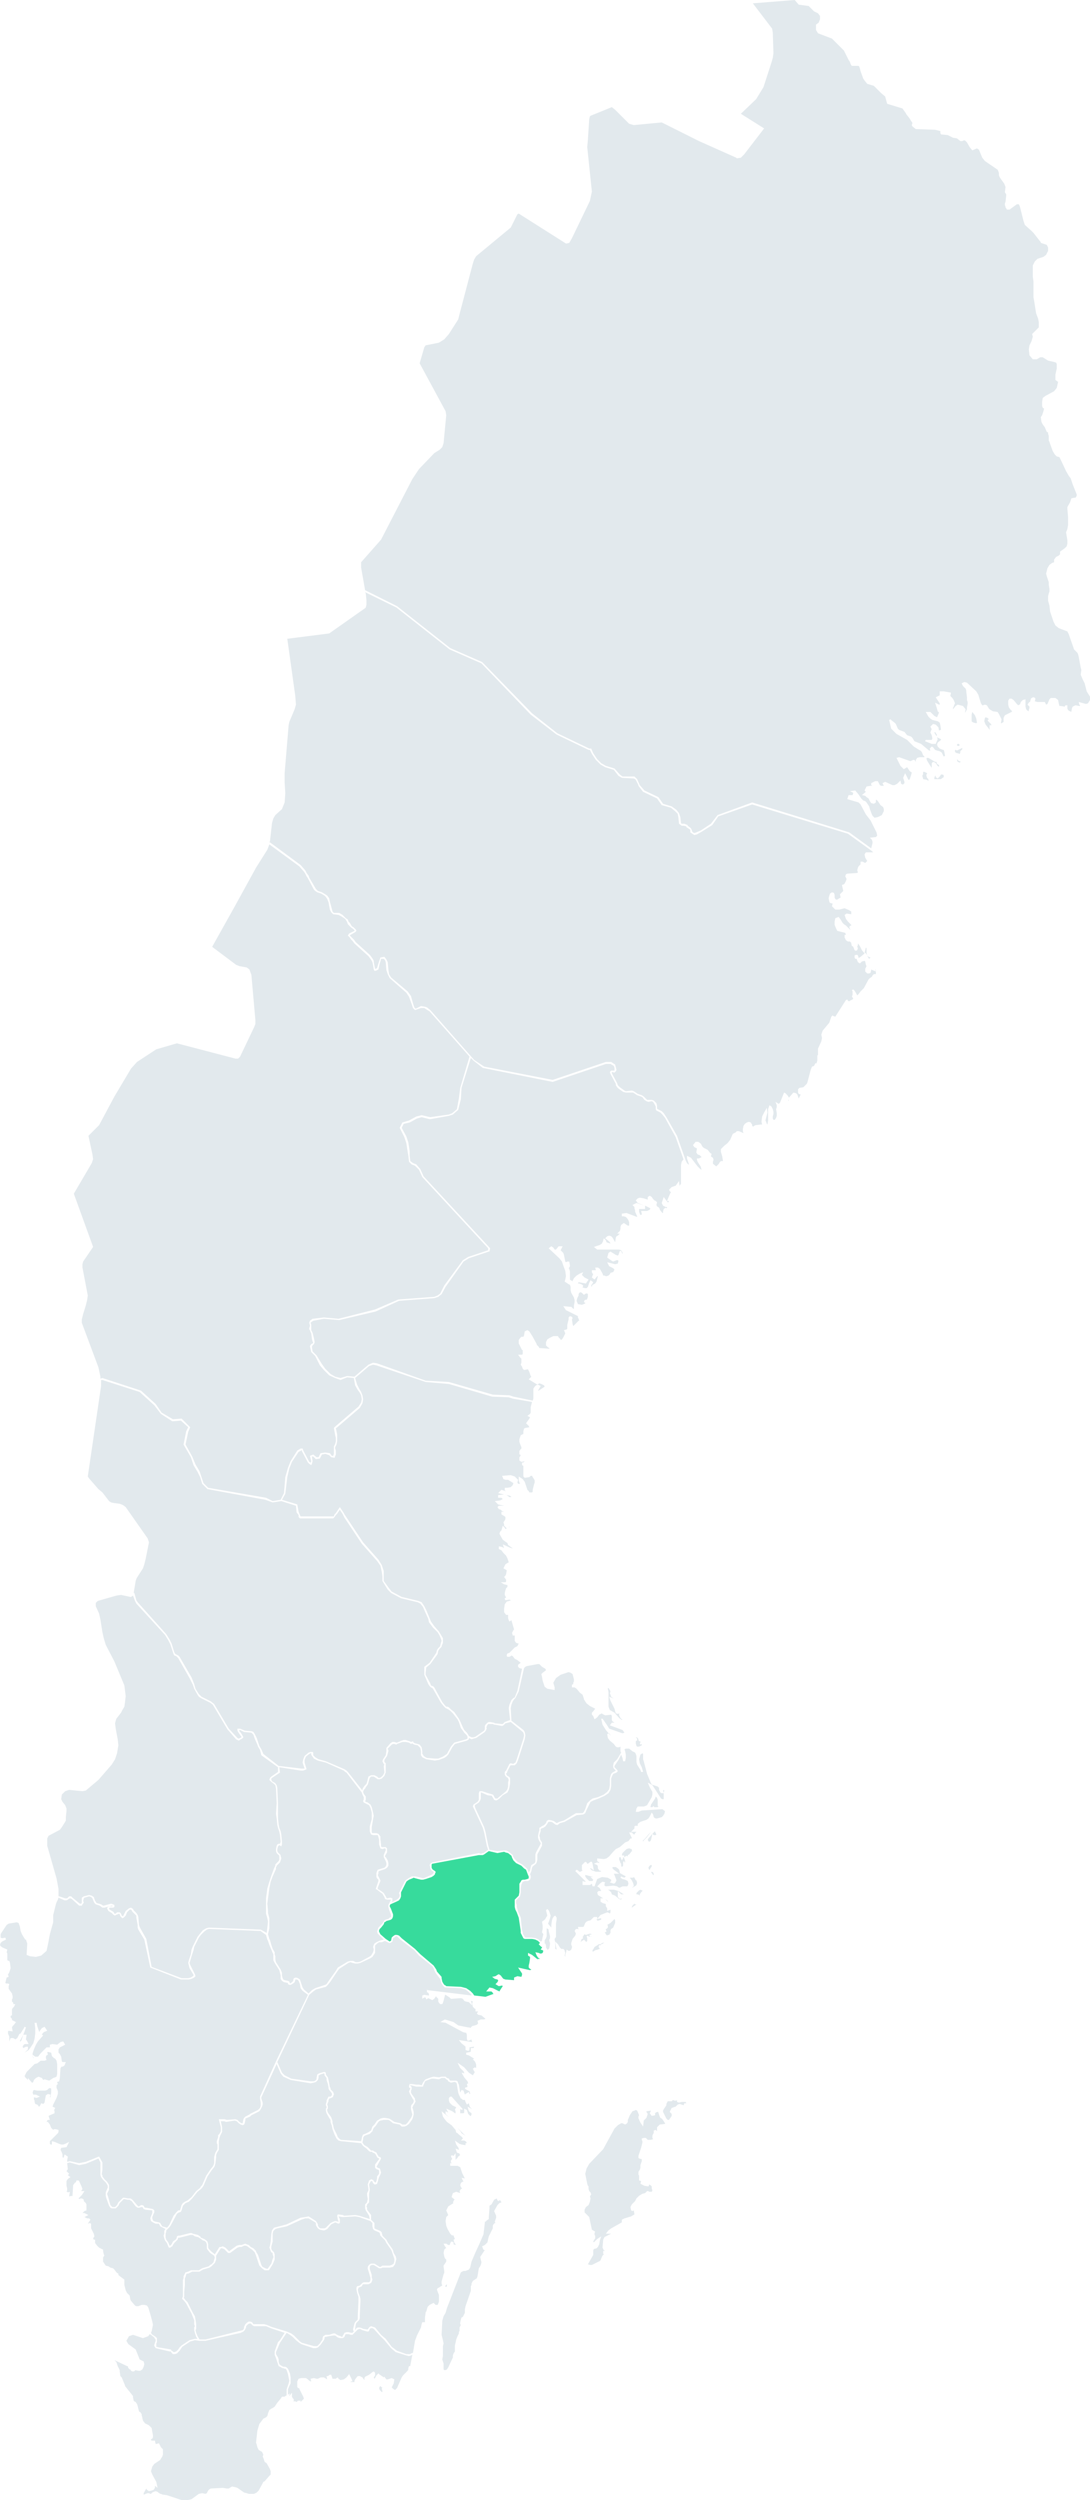 <?xml version="1.0" encoding="UTF-8"?> <!-- Generator: Adobe Illustrator 26.3.1, SVG Export Plug-In . SVG Version: 6.00 Build 0) --> <svg xmlns="http://www.w3.org/2000/svg" xmlns:xlink="http://www.w3.org/1999/xlink" version="1.2" x="0px" y="0px" viewBox="555.5 126.9 163.9 375.7" overflow="visible" xml:space="preserve"> <g> <polygon fill="#E2E9ED" points="699.9,241.5 699.9,241.3 699.7,241.3 699.6,241.2 699.5,241.1 699.4,241 699.4,241.1 699.5,241.4 699.8,241.5 699.9,241.5 699.9,241.5 "></polygon> <polygon fill="#E2E9ED" points="696.1,241.5 696.3,241.7 696.4,241.9 696.6,242.1 696.6,242.1 696.7,242.1 696.7,241.9 696.4,241.7 696.3,241.4 696.2,241.4 696.1,241.4 695.1,240.8 695,240.8 694.9,240.8 694.8,240.9 694.9,241.2 695.2,241.7 695.6,242.3 695.6,242.1 695.6,241.9 695.6,241.9 695.6,241.6 695.8,241.4 "></polygon> <polygon fill="#E2E9ED" points="719.4,231.6 718.9,230.8 718.6,229.6 718.3,229 718,228.3 718.1,227.6 718,227.2 717.7,225.6 717.6,225.2 717.5,225 717.2,224.7 717,224.5 716.9,224.2 716.2,222.2 716,221.8 714.7,221.3 714.2,220.9 713.9,220.3 713.4,218.8 713.3,217.9 713.1,217.2 713.1,216.9 713.1,216.5 713.2,216.1 713.3,215.8 713.3,215.4 713.2,214.8 713.2,214.4 713.1,214.1 712.9,213.5 712.8,213.1 713,212.3 713.3,211.8 713.7,211.5 714,211.4 714,211 714.3,210.6 714.7,210.4 714.9,210.2 714.9,209.8 715.6,209.3 715.9,209 716,208.6 716,208.1 715.9,207.5 715.8,206.9 716,206.4 716.1,205.8 716.1,205.2 716.1,204.6 716,203.4 716,203.1 716.4,202.4 716.6,201.8 717,201.7 717.2,201.7 717.3,201.6 717.4,201.4 717.4,201.2 716.8,199.7 716.5,198.8 716.2,198.4 715.8,197.7 715,196 714.8,195.6 714.4,195.5 714.1,195.2 713.8,194.7 713.4,193.6 713.3,193.3 713.2,193.1 713.2,192.8 713.2,192.4 713.1,192.1 713.1,191.9 712.9,191.8 712.6,191.1 712.3,190.7 712.1,190.3 712,189.6 712.2,189.3 712.3,189 712.4,188.7 712.5,188.3 712.3,188.2 712.2,187.9 712.2,187.3 712.3,186.7 712.7,186.4 714,185.7 714.4,185.2 714.6,184.3 714.2,184 714.2,183.2 714.4,182.3 714.4,181.6 714.3,181.4 714,181.3 713.1,181.1 712.3,180.6 711.9,180.6 711.4,180.9 710.8,180.9 710.3,180.3 710.2,179.4 710.3,178.8 710.6,178.2 710.8,177.5 710.7,177.1 711.1,176.7 711.5,176.3 711.7,176.1 711.7,175.3 711.6,174.8 711.3,174 711.2,173.4 711,172.1 710.9,171.6 710.9,171.1 710.9,169.2 710.8,168.5 710.8,167.7 710.8,166.8 711.1,166.2 711.5,165.8 712.4,165.5 712.8,165.2 713.1,164.6 713.1,164.1 712.9,163.7 712,163.4 712,163.3 710.9,161.9 710.6,161.6 709.6,160.7 709.5,160.4 709.4,160.1 708.9,158.1 708.8,157.8 708.7,157.6 708.4,157.6 707.3,158.4 706.9,158.4 706.8,158.2 706.7,158.1 706.7,158 706.6,157.7 706.6,157.5 706.7,157.2 706.8,156.3 706.8,156.1 706.6,155.8 706.7,155 706.5,154.5 706,153.8 705.8,153.5 705.7,153.2 705.7,152.9 705.6,152.6 705.5,152.4 703.6,151.1 703.2,150.6 702.7,149.4 702.4,149.2 701.7,149.5 701.3,149 700.9,148.3 700.6,148 700.4,148 700.2,148.1 699.9,148.1 699.4,147.7 698.8,147.6 698,147.2 697,147.1 696.9,146.9 696.9,146.6 696.9,146.6 696.1,146.4 693.2,146.3 692.7,145.9 692.6,145.7 692.7,145.4 692.6,145.2 692.5,145.1 692.4,144.9 692.2,144.6 691.8,144.1 691.7,143.9 691.2,143.2 688.9,142.5 688.6,141.4 688,140.9 686.9,139.8 685.9,139.5 685.5,139 685.3,138.7 684.9,137.6 684.8,137.2 684.7,136.9 684.6,136.8 683.6,136.8 683.5,136.7 683.4,136.5 683.3,136.2 683.3,136.2 683.1,135.9 682.4,134.5 681.6,133.7 680.6,132.7 678.5,131.9 678.2,131.4 678.2,130.6 678.6,130.3 678.8,129.8 678.8,129.3 678.5,128.9 677.9,128.6 677.1,127.8 675.6,127.6 675,126.9 668.7,127.4 671.6,131.2 671.7,131.8 671.8,134.9 671.7,135.6 671.5,136.3 670.3,140 669.2,141.8 666.9,144 670.4,146.2 667.4,150.1 666.9,150.6 666.3,150.7 666.2,150.6 660.6,148.1 655,145.3 650.8,145.7 650.1,145.5 648,143.4 647.5,143 644.3,144.3 644.2,144.4 644.1,144.8 643.9,147.9 643.8,149 644.5,155.7 644.2,157.1 641.5,162.7 641.1,163.4 640.7,163.5 640.6,163.5 633.5,159 633.3,159.1 632.3,161.1 627.1,165.4 626.8,165.9 626.6,166.5 624.6,174.1 624.4,174.9 623,177.1 622.3,177.9 621.5,178.4 619.5,178.8 619.3,179.1 618.6,181.5 622.5,188.7 622.6,189.3 622.2,193.5 622,194.1 621.6,194.5 620.8,195 618.5,197.4 617.5,198.9 612.8,208 609.8,211.4 609.8,212.2 610.4,215.6 610.6,215.7 615.2,218 623.2,224.3 628,226.4 635.5,234.1 639.3,237.1 644.1,239.4 644.4,239.4 644.7,240.1 645.3,241 645.9,241.6 646.6,242 647.9,242.4 648.7,243.3 649.1,243.6 650.9,243.6 651.1,243.8 651.3,244 651.7,244.9 652.4,245.7 654.5,246.7 655.2,247.7 656.5,248.1 657.2,248.6 657.6,249.1 657.8,249.7 657.9,250.6 658,250.7 658.4,250.7 658.9,250.9 658.9,251 659.3,251.3 659.4,251.4 659.5,251.6 659.6,251.9 659.7,252 659.9,252.1 660.2,252 660.9,251.7 662.4,250.7 663.4,249.4 668.6,247.5 683.2,252 686.5,254.4 686.7,253.6 686.7,253.4 686.6,253.1 686.3,252.8 687.2,252.7 687.4,252.5 687.3,252 686.4,250.2 685.7,249.3 684.9,247.8 684.6,247.5 682.9,247 683.1,246.4 683.7,246.4 683.8,246.1 683.7,246 683.3,245.8 684.1,245.7 684.6,246.3 685,246.9 685.3,247.2 685.6,247.3 685.8,247.5 686,247.8 686.2,248.1 686.3,248.5 686.6,249.3 686.7,249.5 687,249.8 687.5,249.7 688.1,249.4 688.4,248.8 688.4,248.5 688.3,248.2 687.9,247.9 687.5,247.3 687.3,247.1 687.2,247.1 687.2,247.5 686.9,247.7 686.5,247.6 686.3,247.3 686.1,246.9 685.8,246.7 685.6,246.5 685.1,246.4 685.7,245.9 685.6,245.8 685.5,245.7 685.8,245.1 686.4,245 686.7,245 686.5,244.9 686.5,244.6 687.1,244.3 687.5,244.3 687.8,244.9 688,245 688.4,245 688.2,244.6 688.6,244.4 689.7,244.9 690,244.9 690.4,244.7 690.9,244.2 691,244.7 691.2,244.8 691.3,244.8 691.5,244.6 691.5,244.4 691.4,244.1 691.3,243.8 691.6,243.1 692,243.9 692.1,244.1 692.2,244.1 692.3,244 692.4,243.7 692.5,243.4 692.6,243 692.3,242.8 691.9,242.2 691.4,242.5 690.9,242 690.3,240.8 690.7,240.7 692.4,241.3 692.8,241.1 693,241.1 693.2,241.4 693.2,241.2 693.2,241.1 693.3,241 693.4,240.8 693.8,240.7 694.5,240.7 694.5,240.6 694.5,240.6 694.3,240.4 694.1,239.9 693.9,239.7 693.7,239.6 692.9,239.1 691.9,238.1 690.3,237.2 689.5,236.4 689.2,235.1 689.4,235 689.6,235.2 690,235.5 690.2,235.7 690.5,236.4 690.6,236.5 690.7,236.6 691.5,236.9 691.9,237.4 692.5,237.6 692.7,237.8 693,238.3 694,238.7 695.2,239.7 695.4,239.7 695.3,239.4 695.6,239.1 695.8,239.2 696.1,239.6 696.4,239.7 696.8,239.8 697.1,240 697.3,240.4 697.4,240.6 697.6,240.5 697.5,239.9 697.4,239.6 697.3,239.6 696.8,239.4 696.5,239.1 696.4,238.8 696.5,238.5 697,238.1 697,238 696.4,237.7 696.5,238 696.2,238.7 695.6,238.7 694.6,238.3 694.7,238.1 695.6,238.1 695.7,237.9 695.6,237.4 695.5,237.2 695.4,237 695.5,236.7 695.6,236.5 695.5,236.3 695.4,236.1 695.8,235.7 696.2,235.8 696.6,236.2 696.7,236.7 696.7,236.7 696.9,236.6 697,236.6 697,236.6 696.9,235.9 696.8,235.5 696.5,235.3 695.7,235.1 695.4,234.9 695.1,234.6 694.7,233.9 695.4,233.9 696,234.5 696.4,234.7 696.7,234 696.5,233.8 696.3,233.1 696.1,232.5 696.7,232.8 696.8,232.8 696.8,232.6 696.2,231.7 696.8,231.4 696.8,230.8 697.4,230.8 698.5,231 698.4,231.5 698.7,231.8 698.9,232.1 699.1,232.6 699,232.8 698.9,233.1 698.8,233.3 698.8,233.5 699.2,233 699.5,232.8 700.3,233 700.7,233.5 700.6,234 700.7,233.9 700.9,233.5 700.9,233.2 701,232.7 701,232.4 700.9,232.1 700.9,231.7 700.8,230.9 700.8,230.7 700.7,230.4 700.3,230 700.1,229.6 700.5,229.4 700.9,229.5 702.3,230.8 702.6,231.3 703,232.6 703.2,232.9 703.3,232.9 703.6,232.8 703.9,232.9 704.2,233.4 704.3,233.5 704.8,233.8 705.5,233.9 705.7,234.2 706.1,235 706,235.6 706.1,235.6 706.4,235.4 706.4,234.8 706.6,234.4 706.8,234.3 707.6,233.9 707.7,233.8 707.4,233.5 707.2,233.2 707.1,232.8 707.1,232.2 707.3,231.9 707.6,231.9 707.9,232.1 708.4,232.7 708.6,232.9 708.8,232.8 708.9,232.7 709,232.4 709.3,232.1 709.7,232 709.7,232.6 709.7,233.1 709.8,233.5 710,233.7 710.2,233.8 710.2,233.6 710.3,233.3 710.3,233.1 710.2,233 710,232.8 710.2,232.5 710.3,232.4 710.4,232.4 710.4,232.3 710.5,232 710.5,231.9 710.8,231.7 711,231.7 711.2,231.9 711.1,232.3 711.5,232.4 712.6,232.4 712.7,232.6 712.8,232.8 712.8,232.8 712.8,232.8 713,232.7 713.3,232 713.5,231.8 714.2,231.8 714.6,232.1 714.7,232.6 714.8,233 715,233 715.6,233.1 715.7,232.9 716,232.9 716,233.3 716,233.4 716.1,233.6 716.2,233.7 716.4,233.8 716.6,233.9 716.6,233.9 716.6,233.8 716.7,233.3 716.8,233.1 717.2,232.9 717.8,233 717.9,233 717.9,232.9 717.8,232.8 717.7,232.4 718.8,232.7 719.1,232.6 719.4,232.1 "></polygon> <polygon fill="#E2E9ED" points="704.6,235.9 704.6,235.9 704.5,235.7 704.3,235.5 704.1,235.3 704,235.1 704.2,235 704.2,235 704,234.8 703.7,234.7 703.6,234.8 703.5,235.3 703.7,235.8 704.1,236.3 704.3,236.6 704.3,236.5 704.3,236.2 704.3,235.9 "></polygon> <polygon fill="#E2E9ED" points="697.4,243.7 697.4,243.5 697.4,243.4 697.2,243.3 697,243.3 696.8,243.6 696.5,243.9 696.2,243.7 696.2,243.5 696.2,243.5 696.1,243.5 696,243.8 696,244 696.1,244 697,244 697.1,243.9 "></polygon> <polygon fill="#E2E9ED" points="700.2,239.3 700.2,239.3 699.6,239.6 699.4,239.7 699.2,239.6 699.1,239.6 699.1,239.7 699.1,239.9 699.2,240 699.4,240.1 699.6,240.1 699.7,240.2 699.8,240.2 699.8,240.2 699.9,240 699.9,239.8 700.1,239.6 700.2,239.5 "></polygon> <polygon fill="#E2E9ED" points="701.7,235.4 701.9,235.5 702.3,235.6 702.4,235.5 702.3,234.9 702.1,234.4 701.7,233.9 701.7,233.9 701.6,234.3 701.6,234.7 701.6,235 701.6,235.1 701.6,235.3 "></polygon> <polygon fill="#E2E9ED" points="699.7,238.7 699.5,238.7 699.4,238.8 699.4,238.9 699.5,239 699.7,239 699.8,238.9 "></polygon> <polygon fill="#E2E9ED" points="694.3,244 694.9,244.1 695,244.2 695.1,244.3 695.1,244.3 695.1,244.1 695.1,244 694.9,243.8 694.8,243.5 694.8,243.3 694.9,243.2 694.9,243.1 694.5,242.9 694.3,242.9 694.3,243 694.3,243.3 694.2,243.4 694.2,243.6 694.3,243.9 "></polygon> <polygon fill="#E2E9ED" points="696.3,237.2 696.1,236.9 696.1,236.9 696,237 696.1,237.2 696.3,237.5 696.4,237.4 "></polygon> </g> <g> <polygon fill="#E2E9ED" points="685.4,275.4 686.1,274.1 686.3,273.9 686.6,273.7 686.7,273.5 686.9,273.3 687.1,273.3 687.2,273.3 687.2,273.1 687.2,272.7 687.1,272.5 687.1,272.5 687.2,272.9 686.7,272.7 686.5,272.6 686.5,272.7 686.4,273.1 686.2,273.2 685.9,273.2 685.6,272.9 685.6,272.5 685.8,272.1 685.7,271.9 685.6,271.4 685.5,271.3 685.1,271.4 685,271.5 684.8,271.7 684.5,271.5 684.3,271 684.1,271 684,270.8 684,270.5 684.2,270.4 684.4,270.4 684.5,270.5 684.6,270.8 684.6,270.9 684.9,270.7 685.5,270.2 685.1,269.7 684.8,269.1 684.6,268.8 684.5,268.7 684.5,268.9 684.4,269.2 684.5,269.4 684.4,269.7 684.2,269.8 684,269.7 683.8,269.2 683.7,269.1 683.6,269.1 683.5,268.7 683.5,268.6 683.4,268.5 683.3,268.4 683,268.4 682.7,268.2 682.5,267.8 682.5,267.4 682.7,267.4 682.6,267.1 682.2,267 681.8,266.9 681.4,266.8 681.2,266.4 681,265.9 681,265.4 681.1,264.9 681.6,264.7 681.9,265.1 682.2,265.6 682.4,265.8 682.7,266 683.3,266.6 683.4,266.6 683.3,266.5 683.2,266.2 683.4,266 683.5,266 683.5,265.9 683,265.4 682.7,265 682.5,264.4 682.8,264.2 683.5,264.3 683.5,264.2 683.5,263.9 683.2,263.7 682.5,263.4 681.7,263.6 681.1,263.6 680.9,263.4 680.6,263.1 680.7,262.7 680.3,262.6 680.2,262.4 680.1,261.9 680.2,261.5 680.3,261.2 680.6,261 680.9,261.1 681,261.4 681,261.8 681.1,262 681.2,262.1 681.4,262.1 681.7,261.9 681.9,261.8 681.8,261.3 682.1,261 682.3,260.8 682.1,259.9 682.4,259.8 682.5,259.7 682.6,259.5 682.7,259.3 682.8,259 682.7,258.8 682.6,258.6 682.7,258.3 682.9,258.2 684.4,258.1 684.5,258 684.4,257.7 684.5,257.3 684.6,257.1 684.8,256.9 684.9,256.8 684.9,256.6 684.9,256.4 685.2,256.4 685.6,256.6 685.6,256.6 685.9,256.3 685.9,256.3 685.6,255.8 685.5,255.3 685.7,255 686.8,255 686.8,255 686.6,254.8 683,252.2 668.6,247.8 663.5,249.6 662.6,250.9 661,251.9 660.3,252.3 659.9,252.4 659.6,252.2 659.3,252 659.3,251.9 659.3,251.7 659.3,251.6 659,251.4 658.7,251.2 658.7,251.1 658.3,251 658,251 657.6,250.7 657.5,249.7 657.4,249.2 657,248.8 656.4,248.3 655,247.9 654.3,246.9 652.2,245.9 651.5,245 651.5,244.9 651.1,244.1 651,244 650.8,243.9 649,243.8 648.5,243.5 647.8,242.6 646.5,242.2 645.8,241.8 645.1,241.1 644.5,240.2 644.2,239.6 644,239.6 639.2,237.3 635.3,234.3 627.9,226.6 623.1,224.5 615.1,218.2 610.4,215.9 610.5,216.1 610.6,217.1 610.6,217.8 610.5,218.2 610.4,218.3 605,222.1 598.7,222.9 599.9,231.5 600,232.8 599.8,233.5 599,235.4 598.9,235.9 598.3,243.1 598.3,244.5 598.4,246.1 598.3,247.5 597.9,248.5 596.9,249.4 596.6,249.9 596.4,250.6 596.1,253.3 596,253.5 596.1,253.5 600.7,256.9 601.4,257.7 601.6,258.1 601.9,258.5 602,258.8 603,260.5 603.1,260.6 603.3,260.8 603.9,261 604.4,261.3 604.7,261.5 605,261.9 605.1,262.4 605.4,263.5 605.5,263.9 605.6,264 605.7,264.1 606.5,264.1 607,264.4 607.5,264.9 607.8,265.1 607.9,265.4 608.1,265.6 608.4,266.1 608.7,266.3 609,266.6 609.1,266.8 608.9,267 608.2,267.4 608.1,267.5 608.2,267.6 608.5,267.9 608.7,268.1 609,268.5 611.1,270.4 611.4,270.8 611.6,271.1 611.7,271.3 611.7,271.5 611.8,272 611.9,272.5 612,272.5 612.2,272.4 612.4,271.7 612.5,271.4 612.7,270.8 613.3,270.7 613.6,271.1 613.8,271.5 613.9,272.6 614,273.3 614.3,273.8 616.8,275.9 617.3,276.6 617.6,277.7 617.8,278.3 618,278.5 618.8,278.1 619.4,278.2 619.7,278.3 620.2,278.7 626.8,286.2 628.3,287.2 638.6,289.2 646.6,286.5 647.4,286.5 648,286.9 648.1,287.3 648.2,287.7 648.1,287.9 647.9,288.1 647.5,288 647.5,288.2 648.3,289.7 648.4,290 648.5,290.1 648.7,290.3 649.4,290.8 649.6,290.9 650.5,290.8 650.8,290.9 651.4,291.3 652,291.5 652.3,291.7 652.6,292 652.8,292.2 653,292.2 653.5,292.2 653.8,292.3 654.2,292.7 654.3,293.1 654.3,293.5 654.4,293.6 655,293.9 655.3,294.2 655.7,294.8 657.3,297.6 658.6,301.3 658.7,301.5 658.8,301.7 659,301.9 659.1,301.9 658.8,301 658.8,300.6 659.4,300.9 660.4,302.2 660.8,302.6 661,302.7 660.9,302.4 660.9,302.3 660.4,301.5 660.3,301.2 660.3,301 660.6,301 660.8,300.9 661,300.8 660.7,300.5 660.4,300.4 660.2,300.1 660.3,299.5 660.1,299.4 659.9,299.3 659.7,299 660.1,298.5 660.5,298.5 660.9,298.8 661.1,299.2 661.3,299.4 661.9,299.7 662.3,300.2 662.5,300.3 662.4,300.7 662.7,300.9 662.8,301.2 662.7,301.5 662.7,301.8 663.2,302.2 663.3,302.1 663.6,301.8 663.7,301.6 663.9,301.4 664.2,301.4 664.2,301.3 664.1,300.7 663.9,300 663.9,299.6 664.4,299.1 664.9,298.7 665.3,298.2 665.6,297.5 665.7,297.3 666.1,297.1 666.3,296.9 666.6,296.9 667.3,297.2 667.2,296.9 667.2,296.6 667.3,296.1 667.5,295.8 667.8,295.6 668.1,295.5 668.4,295.6 668.5,295.8 668.6,295.9 668.6,296.1 668.7,296.2 668.8,296.2 668.9,296.1 669.1,296 669.9,295.9 670.1,295.9 670,295.5 670.1,294.7 670.4,294.1 670.8,293.4 670.9,294.1 670.8,294.5 670.7,294.9 670.6,295.3 670.7,295.5 670.8,295.8 670.9,295.9 670.9,295.9 671,295.3 671,293.6 671.2,293 671.5,293.2 671.7,293.6 671.8,294 671.8,294.3 671.7,294.7 671.7,295 671.8,295.2 672,295.2 672,295.2 672.2,294.9 672.3,294.6 672.3,294.4 672.3,294.2 672.2,293.6 672.3,293.3 672.3,293.1 672.3,293 672.1,292.5 672.6,292.8 672.8,292.6 673.4,291.1 673.6,291.2 673.9,291.5 674.1,291.8 674.1,292.1 674,292.4 674,292.4 674,292.4 674.1,292.3 674.1,291.9 674.8,291.1 675.2,291.2 675.4,291.4 675.6,292 675.7,291.8 675.9,291.4 675.9,291.4 675.6,291.3 675.5,291.1 675.5,290.6 675.7,290.4 676.3,290.3 676.8,289.8 676.9,289.6 677.4,287.7 677.6,287.2 677.9,287.1 678,286.9 678.1,286.7 678.3,286.7 678.3,286.6 678.4,286.3 678.4,285.8 678.4,285.5 678.5,285.5 678.5,285.2 678.5,285.1 678.5,284.6 678.5,284.5 679,283.4 679.1,282.9 679,282.4 679.2,281.8 680.2,280.6 680.5,279.7 680.7,279.5 680.8,279.6 681.1,279.7 682.7,277.2 682.9,277.1 683,277.3 683.2,277.4 683.3,277.3 683.7,277.1 683.8,277 683.8,277 683.7,276.8 683.6,276.7 683.7,276.4 683.7,276.2 683.7,275.9 683.6,275.7 683.8,275.6 684,275.8 684.3,276.3 684.4,276.5 684.6,276.3 684.9,275.9 "></polygon> <polygon fill="#E2E9ED" points="685.8,270.3 686.1,270.9 686.2,271 686.3,270.9 686.4,270.8 686.1,270.7 685.9,270.5 685.8,270.1 685.8,269.4 685.7,269.3 685.5,270.1 685.6,270.1 "></polygon> </g> <polygon fill="#E2E9ED" points="620.8,321.8 621.3,321.6 621.7,321.3 622.3,320.1 625.1,316.3 625.9,315.8 628.9,314.8 628.9,314.5 619,303.8 618.5,302.7 617.9,302.1 617.4,301.9 617,301.5 616.9,300.6 616.8,300 616.6,298.7 616.3,297.8 615.6,296.4 616,295.6 617,295.3 618.1,294.7 618.9,294.5 620.2,294.8 623,294.4 623.5,294.2 624.2,293.6 624.5,292 624.7,290.4 626.1,285.7 620.1,278.9 619.6,278.6 619.3,278.4 618.8,278.4 617.9,278.7 617.6,278.4 617.4,277.8 617,276.7 616.6,276.1 614.1,273.9 613.8,273.3 613.6,272.7 613.5,271.5 613.4,271.2 613.2,271 612.8,271 612.7,271.4 612.6,271.7 612.4,272.6 612,272.8 611.8,272.8 611.7,272.6 611.6,272 611.5,271.5 611.4,271.3 611.2,271 610.9,270.6 608.8,268.7 608.5,268.3 608.3,268.1 608.1,267.8 607.8,267.5 608,267.2 608.8,266.8 608.8,266.7 608.6,266.5 608.3,266.3 607.8,265.8 607.7,265.5 607.6,265.3 607.4,265 606.8,264.6 606.4,264.4 605.6,264.3 605.5,264.2 605.3,264 605.1,263.6 604.9,262.5 604.7,262 604.5,261.7 604.3,261.5 603.8,261.2 603.2,261 602.9,260.8 602.7,260.6 601.8,258.9 601.6,258.6 601.4,258.2 601.2,257.9 600.5,257.1 596,253.8 595.7,254.6 594,257.3 590.7,263.3 587.4,269.2 591,271.9 591.5,272.1 592.6,272.3 593,272.6 593.3,273.4 593.9,280.2 593.9,280.8 593.7,281.3 591.6,285.7 591.3,286 590.9,286 582.1,283.7 579,284.6 576.1,286.5 575.2,287.5 572.7,291.7 570.4,296 568.8,297.6 569.4,300.4 569.5,301.1 569.3,301.7 566.6,306.3 569.5,314.3 568,316.5 567.9,316.9 567.9,317.4 568.7,321.6 568.6,322.3 568.4,323.1 568,324.4 567.8,325.2 567.8,325.7 570.3,332.4 570.6,333.8 570.6,334.1 570.9,334 570.9,334 576.7,335.9 578.9,337.9 579.8,339.2 581.5,340.2 582.8,340.1 584.1,341.4 583.8,342.1 583.4,344 584.4,345.8 584.9,347 585.5,348 585.8,348.9 586.1,349.8 586.8,350.5 595.5,352 596.5,352.5 597.7,352.3 598.2,351.3 598.4,348.9 598.8,347.5 599.2,346.5 600.2,344.9 600.7,344.6 601,344.6 601.1,344.9 602,346.6 602.2,346.7 602.2,346.8 602.2,346.8 602.3,346.5 602.1,345.7 602.6,345.5 603.1,345.9 603.4,345.9 603.7,345.3 604.4,345.2 605.1,345.3 605.4,345.7 605.6,345.7 605.7,345.4 605.7,345 605.7,344.6 605.7,344.3 605.8,344.1 605.9,343.9 606,343.5 606,343 605.9,342.6 605.7,341.5 605.9,341.3 609.4,338.3 609.8,337.7 609.9,337.2 609.8,336.6 609.6,336.2 609.3,335.8 608.9,335.1 608.7,334 607.7,333.9 606.7,334.3 605.9,334 605,333.6 604.2,332.8 603.6,332.1 602.9,330.7 602.3,330.1 602.1,329.2 602.3,328.9 602.5,328.8 602.6,328.7 602.5,328.5 602.4,328.1 602.3,327.3 602.2,327.1 602.1,326.8 602,326.7 602,326.5 602.1,326.2 602.1,326.1 602,325.7 602.1,325.4 602.5,325.1 604.2,324.9 606.4,325.1 611.9,323.7 615.4,322.2 "></polygon> <polygon fill="#E2E9ED" points="619,390.3 619,390.5 619.1,390.6 619.2,390.8 619.5,391 619.7,391.1 620.9,391.2 621.4,391.2 622.1,390.9 622.4,390.7 622.7,390.5 623.3,389.4 623.8,388.8 623.8,388.8 625.6,388.3 625.8,388.2 625.8,387.9 625.7,387.7 625.5,387.5 625.3,387.3 625.1,387 624.8,386.6 624.5,385.7 624.3,385.3 623.6,384.4 623.2,384 622.9,383.8 622.7,383.7 622.5,383.6 622.2,383.3 621.8,382.8 620.6,380.7 620.5,380.6 620.5,380.6 620.3,380.5 620.1,380.3 619.9,380 619.3,378.6 619.3,378.3 619.3,377.4 620.1,376.8 621.1,375.3 621.2,374.9 621.4,374.6 621.7,374.3 621.7,374.2 621.8,373.8 621.9,373.5 621.8,373.2 621.6,372.7 621.3,372.2 620.6,371.5 620,370.7 619.9,370.2 619.4,369.1 619.1,368.4 618.7,367.9 618.3,367.7 615.8,367.1 614.3,366.3 613.8,365.8 613,364.5 613,364.4 613,364.2 613,363.8 612.9,363.1 612.7,362.2 612.2,361.5 609.9,358.9 607.3,355 607.1,354.6 607,354.4 606.6,353.8 606.2,354.4 606,354.6 605.8,354.9 605.6,355.1 600.6,355.1 600.4,354.9 600.4,354.6 600.1,354.2 600,353.2 597.8,352.5 596.5,352.7 595.4,352.3 586.7,350.7 585.9,349.9 585.6,348.9 585.2,348.1 584.6,347.1 584.2,345.9 583.1,344 583.5,342 583.8,341.4 582.7,340.4 581.5,340.5 581.4,340.5 579.7,339.4 578.7,338.1 576.5,336.1 570.9,334.3 570.7,334.3 570.7,335.2 568.7,348.8 568.9,349.1 570.3,350.7 570.9,351.2 571.9,352.5 572.2,352.7 572.7,352.8 573.5,352.9 574,353.1 574.4,353.4 577.7,358.1 577.8,358.4 577.9,358.7 577.4,361.2 577.2,362 577,362.6 576.1,364 576,364.2 575.9,364.5 575.6,366.3 575.7,366.3 576,367.4 576.2,367.7 580.5,372.5 581,373.3 581.3,373.9 581.7,375.2 581.8,375.4 581.9,375.5 582.1,375.6 582.3,375.7 582.5,375.9 584.3,379 584.7,380 584.9,380.7 585.4,381.5 585.6,381.7 585.8,381.9 587.2,382.6 587.7,383 589.9,386.7 591.2,388.1 591.4,388.2 591.6,388.1 591.8,388 591.8,387.9 591.8,387.9 591.5,387.5 591.3,387.2 591.2,387 591.2,386.7 591.5,386.7 591.6,386.7 592.3,387 593.4,387.1 593.6,387.2 593.8,387.5 594.1,388.1 594.4,389 594.5,389.3 594.8,389.8 595.1,390.5 597.4,392.3 600.8,392.7 601.1,392.7 601.3,392.7 601,391.8 601.1,391.3 601.3,390.8 601.9,390.3 602.2,390.2 602.5,390.2 602.6,390.3 602.6,390.7 602.7,390.8 602.9,391 603.4,391.3 604.5,391.6 607.3,392.8 607.6,393 607.8,393.2 610,396 610,395.8 610.1,395.6 610.3,395.3 610.6,395 610.7,394.7 610.8,394.3 610.9,393.9 611.3,393.7 611.8,393.7 612.2,393.9 612.4,394.1 612.6,394.1 612.8,394 613.1,393.7 613.3,393.3 613.2,392.3 613.3,392.1 613.2,392 613.1,391.8 613,391.6 613.1,391.3 613.3,391 613.5,390.7 613.6,390.1 613.6,390 613.6,389.8 613.6,389.6 614.2,388.9 614.5,388.7 614.8,388.7 615.1,388.8 615.2,388.8 615.9,388.5 616.2,388.4 616.5,388.4 617.1,388.6 617.3,388.7 617.6,388.6 617.7,388.8 617.9,388.9 618.3,389 618.6,389.1 618.9,389.5 619,390.1 "></polygon> <polygon fill="#E2E9ED" points="597.5,406.4 597.5,406.2 597.5,405.8 597.3,405.6 597.1,405.4 597,405.1 597,404.8 597.1,404.3 597.2,404.1 597.4,404 597.6,404 597.7,403.7 597.6,402.7 597.5,402.2 597.3,401.6 597.2,401.2 597.1,400.2 597,399.5 597.1,397.9 597,395.7 596.9,395.2 596.7,395 596.3,394.7 596.1,394.5 596,394.4 596.1,394.1 596.3,393.9 597.3,393.2 597.3,392.5 594.8,390.7 594.6,389.9 594.3,389.4 594.2,389.1 593.8,388.2 593.6,387.6 593.4,387.4 593.3,387.3 592.2,387.2 591.6,386.9 591.5,386.9 591.5,386.9 591.5,387 591.5,387.1 591.7,387.3 592,387.8 592.1,388 591.9,388.2 591.7,388.3 591.4,388.5 591,388.3 589.7,386.8 587.5,383.1 587.1,382.8 585.7,382.1 585.4,381.9 585.2,381.6 584.7,380.7 584.5,380.1 584,379.1 582.3,376.1 582.1,375.9 582,375.8 581.7,375.7 581.6,375.5 581.5,375.2 581.1,374 580.8,373.4 580.3,372.6 576,367.9 575.8,367.5 575.5,366.7 575.5,366.7 575.2,366.9 575.1,366.9 573.7,366.6 573,366.7 570.2,367.5 569.9,367.8 569.9,368.3 570.4,369.4 570.6,370.3 570.9,372.2 571.1,373.1 571.4,374.1 572.7,376.6 574.2,380.2 574.3,381 574.4,381.8 574.3,382.7 574.2,383.4 573.9,383.9 573.7,384.3 573,385.2 572.9,385.5 572.8,385.9 572.9,386.7 573.2,388.3 573.3,389.2 573.1,390.4 572.8,391.3 572.3,392.1 570.3,394.4 568.4,396 567.9,396.1 565.9,395.9 565.3,396.1 564.8,396.6 564.7,397.3 564.9,397.7 565.3,398.2 565.5,398.7 565.5,399.1 565.4,400 565.4,400.5 565.3,400.7 564.8,401.5 564.5,401.9 562.8,402.8 562.6,403.2 562.6,403.8 562.6,404.3 564,409.2 564.3,410.8 564.3,411.4 564.3,411.9 564.4,411.9 565.3,412.2 565.4,412.2 565.6,412.2 565.7,412.1 565.9,411.9 566.2,411.9 566.4,412.1 567.5,413 567.6,413 567.7,413 567.8,412.9 567.8,412.8 567.8,412.6 567.8,412.1 568.1,411.9 568.9,411.7 569.3,411.8 569.6,412 569.8,412.6 569.9,412.7 570,412.9 570.7,413.1 571,413.3 571.1,413.3 572.2,413 572.5,413.1 572.7,413.2 572.7,413.5 572.5,413.6 572,413.6 571.9,413.7 571.9,413.7 571.9,413.8 572,413.9 572.5,414.2 572.6,414.3 572.7,414.5 572.8,414.5 572.9,414.5 573.1,414.3 573.4,414.3 573.5,414.3 573.7,414.5 573.8,414.8 574,414.9 574,414.9 574.1,414.7 574.4,414.1 574.9,413.7 575.2,413.6 575.5,413.8 575.6,414 575.8,414.2 576,414.4 576.2,414.7 576.3,415 576.4,416.2 576.5,416.5 576.6,416.7 577.5,418.3 578.3,422.5 582.8,424.2 583.8,424.2 584.2,424.1 584.5,423.9 584.6,423.8 584.6,423.7 584,422.7 583.9,422.3 583.8,421.9 583.9,421.5 584.2,420.6 584.3,419.9 584.5,419.4 584.8,418.8 585.2,418 585.5,417.6 586,417 586.5,416.7 586.9,416.6 594.6,416.9 594.7,416.9 594.9,417 595.6,417.4 595.7,416.6 595.8,415.7 595.7,415.2 595.5,414.5 595.5,414.1 595.5,413 595.5,412.2 595.7,410.7 596,409.7 596.3,408.8 596.7,407.7 596.9,407.3 596.9,407.1 597.4,406.6 "></polygon> <g> <polygon fill="#E2E9ED" points="561.6,443.2 561.7,443 562,443.1 562.1,443 562.2,442.9 562.3,442.3 562.4,441.8 562.7,441.6 563.1,441.7 563,442.1 563,442.1 563.1,442.1 563.1,442 563.2,441.4 563.2,441.3 563.2,441.1 563.2,440.8 563,440.7 562.8,440.8 562.6,441 562.3,441.1 561.1,441.1 560.6,441 560.5,441.1 560.4,441.4 560.5,441.7 560.6,441.7 560.9,441.7 561.5,442 561,442.2 560.6,442.1 560.6,442.1 560.6,442.3 560.6,442.4 560.7,442.6 560.7,442.8 560.8,443.1 561.1,443.2 561.2,443.3 561.3,443.4 561.3,443.5 561.4,443.5 561.5,443.4 "></polygon> <polygon fill="#E2E9ED" points="601,426.1 600.7,425.7 600.6,425.1 600.4,424.6 600.2,424.4 600,424.4 599.9,424.4 599.9,424.5 599.8,424.8 599.7,424.9 599.4,425.1 599.2,425.2 599,425.2 598.8,425.1 598.8,424.9 598.7,424.9 598.2,424.8 597.9,424.6 597.7,424.3 597.7,423.8 597.6,423.4 597.5,423 596.8,421.9 596.6,421.5 596.6,421.2 596.6,420.9 596.6,420.6 596.5,420.4 596.3,419.9 596,419.2 595.8,418.6 595.7,418.4 595.5,417.7 594.8,417.2 594.7,417.1 594.5,417.1 586.9,416.8 586.6,416.9 586.2,417.2 585.7,417.7 585.4,418.1 585,418.9 584.7,419.5 584.6,420 584.4,420.6 584.1,421.6 584,421.9 584.1,422.2 584.3,422.6 584.8,423.6 584.9,423.9 584.7,424.1 584.3,424.3 583.9,424.4 582.7,424.4 578.1,422.6 577.2,418.4 576.3,416.9 576.2,416.6 576.2,416.2 576,415.1 576,414.8 575.8,414.6 575.6,414.4 575.4,414.2 575.3,414 575.2,413.9 575,413.9 574.6,414.3 574.4,414.8 574.1,415.1 573.9,415.2 573.6,414.9 573.5,414.6 573.4,414.5 573.4,414.5 573.2,414.6 572.9,414.7 572.8,414.8 572.6,414.7 572.4,414.5 572.3,414.4 571.8,414.1 571.7,413.9 571.6,413.7 571.7,413.5 572,413.4 572.4,413.4 572.4,413.3 572.4,413.3 572.3,413.3 571.2,413.6 570.9,413.6 570.5,413.3 569.9,413.1 569.7,412.9 569.6,412.7 569.4,412.2 569.2,412 568.9,411.9 568.2,412.1 568.1,412.2 568,412.6 568.1,412.8 568,413 567.9,413.1 567.8,413.3 567.6,413.3 567.4,413.3 566.3,412.3 566.1,412.2 566,412.2 565.8,412.3 565.7,412.4 565.5,412.5 565.3,412.5 565.2,412.5 564.3,412.1 564.2,412.4 564,412.8 563.9,413.1 563.5,414.7 563.5,415.8 563.3,416.5 563,417.6 562.9,418.1 562.8,418.7 562.5,420.1 561.7,420.8 560.9,421 560,420.9 559.5,420.7 559.6,419 559.4,418.4 559.3,418.4 559.1,418.1 558.8,417.6 558.6,417.1 558.5,416.5 558.3,415.9 558,415.8 556.8,416 556.5,416.2 555.7,417.4 555.6,417.6 555.6,417.8 555.6,418.1 555.8,418.2 556.3,418.1 556.4,418.4 555.8,418.7 555.6,418.9 555.5,419.2 555.6,419.4 555.9,419.6 556.6,419.9 556.5,420.3 556.6,420.5 556.6,420.8 556.6,421.3 556.6,421.5 556.8,421.6 556.9,421.6 557,421.9 557.1,422.7 557,423 556.9,423.3 556.8,423.5 556.7,423.6 556.8,424 556.5,424.1 556.4,424.5 556.3,424.9 556.4,425 556.7,425 556.9,425.1 556.8,425.4 556.8,425.8 557.3,426.5 557.4,426.9 557.4,427.2 557.3,427.4 557.3,427.6 557.3,427.7 557.4,427.8 557.5,427.9 557.5,428.1 557.8,428.1 557.6,428.5 557.5,428.6 557.4,428.7 557.3,428.9 557.3,429 557.3,429.8 557.2,429.8 557.2,429.8 557.1,429.9 557.1,430 557.1,430.1 557.3,430.3 557.3,430.4 557.3,430.5 557.9,430.8 557.6,431.2 557.4,431.4 557.3,431.6 557.4,432.2 556.8,432.1 556.7,432.2 556.7,432.5 556.9,433 556.9,433.2 556.9,433.7 556.9,433.7 557.1,433.2 557.5,433.2 557.8,433.4 558.1,433.2 558.1,433.2 558.3,432.8 558.4,432.6 558.6,432.5 559.1,431.7 559.2,431.5 559.4,431.6 559.3,431.9 559.2,432.2 559,432.7 558.5,433.6 558.5,433.7 558.6,433.7 558.7,433.6 558.8,433.3 558.9,433 559,432.7 559.5,432.7 559.4,433.4 559.6,433.7 559.8,434.1 559.2,434.1 559.1,434.2 559,434.3 558.9,434.5 559,434.7 559.4,434.5 559.7,434.5 559.7,434.9 559.5,435.1 559.3,435.3 559.2,435.4 559.8,435 560.1,434.6 560.5,434 560.7,433.3 560.8,432.5 560.8,431.7 560.7,430.9 561,430.9 561.1,431.4 561.4,432.3 561.5,432.1 561.8,431.7 562.2,431.5 562.6,432.1 562.1,432.3 561.9,432.5 561.8,432.7 562,432.8 561.2,433.7 560.9,434.2 560.6,434.9 560.4,435.5 560.4,435.7 560.8,436 561,436 561.1,436 561.2,436 561.3,435.9 561.6,435.5 561.7,435.4 561.8,435.3 562.5,434.6 562.9,434.6 563,434.6 563,434.2 563.4,434.1 564.1,434.2 564.6,433.8 565,433.7 565.3,434.2 564.5,434.6 564.3,434.9 564.3,435.4 564.5,435.6 564.6,435.8 564.7,436 564.8,436.7 564.9,436.8 565,436.8 565.4,436.8 565.2,437.3 565.1,437.4 564.9,437.5 564.7,437.5 564.7,437.6 564.6,437.7 564.5,439.2 564.4,439.7 564.1,439.8 564.1,439.9 564.2,440.1 564,440.3 564,440.4 564,440.7 564.1,440.9 564.2,441.2 564.2,441.6 564,442.2 563.5,443.2 563.4,443.5 563.8,443.7 563.6,444.1 563.6,444.1 563.7,444.1 563.7,444.5 563,444.8 562.8,444.9 563,445.5 562.7,445.5 562.6,445.6 562.5,445.8 562.7,445.8 563,446.2 563.2,446.7 563.5,447 563.6,446.9 563.9,446.9 564.3,447 564.3,447.3 564.2,447.5 563,448.7 563,448.9 563,449.1 563.1,449.2 563.3,449.2 563.3,449.2 563.3,448.7 563.7,448.8 564.4,449.1 564.7,449.2 565,449.2 565.3,449.1 565.9,448.8 565.5,449.6 564.7,449.7 564.6,450 564.7,450.2 564.8,450.4 564.9,450.7 564.9,451.1 565,451.2 565.1,451.1 565.2,450.7 565.4,450.8 565.5,450.9 565.7,451 565.6,451.6 565.6,451.8 566,451.7 566,451.7 567.4,452 568.4,451.8 570.4,451 570.9,451.9 570.9,452.2 570.9,452.6 570.9,453 570.8,453.7 570.9,453.8 570.9,454 571.2,454.4 571.6,454.8 571.8,455.1 571.9,455.3 571.9,455.5 571.9,455.7 571.9,456 571.6,456.6 571.7,456.9 571.8,457.2 572.1,458.3 572.3,458.5 572.4,458.6 572.6,458.6 572.8,458.6 573,458.4 573.1,458.3 573.2,458.1 573.3,457.9 573.4,457.8 574,457.2 574.2,457.2 574.7,457.3 575.1,457.3 575.3,457.4 575.5,457.6 576.1,458.3 576.3,458.5 576.4,458.5 576.7,458.3 576.9,458.3 577.1,458.4 577.2,458.6 577.3,458.7 577.5,458.7 578.5,458.9 578.6,459 578.7,459.1 578.7,459.3 578.7,459.4 578.6,459.6 578.4,460.1 578.4,460.3 578.5,460.6 578.6,460.7 578.9,460.8 579.4,460.9 579.6,461 579.7,461.2 579.9,461.5 580.6,461.7 580.8,461.5 581,461.2 581.6,459.9 582,459.4 582.3,459.1 582.5,459.1 582.5,459.1 582.6,459 582.8,458.3 583,458 583.3,457.8 583.7,457.6 584.3,457.1 585,456.2 585.6,455.7 585.7,455.5 585.9,455.3 586.5,453.9 587.1,453 587.5,452.5 587.6,452.3 587.7,452 587.7,451.1 587.8,450.7 587.9,450.4 588.2,449.9 588.2,449.7 588.2,449.2 588.1,449 588.1,448.7 588.3,448.1 588.3,447.8 588.5,447.6 588.6,447.4 588.7,447.2 588.7,446.9 588.7,446.6 588.4,445.4 589.3,445.4 589.6,445.5 590.9,445.4 591.2,445.5 591.5,445.8 591.8,446 591.9,446 592,446 592,445.9 592.1,445.4 592.2,445.2 592.3,445.1 592.4,445 593,444.7 593.1,444.6 593.9,444.2 594.3,444 594.6,443.7 594.7,443.4 594.7,443.2 594.7,442.9 594.6,442.3 594.6,442.1 594.6,442 597,436.7 601.8,426.7 "></polygon> <polygon fill="#E2E9ED" points="560.4,439.9 560.4,439.9 560.4,439.9 560.5,439.8 560.6,439.5 560.9,439.2 561.3,439 561.8,439.2 562,439.5 562.2,439.4 562.9,439.6 563.5,439.2 563.8,439.1 564,439 564.1,438.6 564.1,437.6 564.1,437.1 564,436.6 563.8,436.3 563.6,436.2 563.3,435.9 563.2,435.4 562.8,435.3 562.7,435.3 562.6,435.3 562.6,435.3 562.7,435.7 562.5,435.8 562.4,436 562.4,436.2 562.5,436.5 562.2,436.6 561.8,436.6 561.6,436.6 561.5,436.7 561.1,437 560.7,437.1 559.5,438.3 559.3,438.7 559.2,438.9 559.3,439.1 559.7,439.5 559.7,439.2 560.3,439.9 "></polygon> <polygon fill="#E2E9ED" points="560.4,435.8 560.4,435.9 560.5,436.2 560.6,436.2 560.5,436.1 "></polygon> </g> <g> <polygon fill="#E2E9ED" points="658.3,301.2 657.1,297.8 655.5,294.9 655.1,294.4 654.8,294.1 654.2,293.8 654.1,293.6 654.1,293.4 654.1,293.2 653.9,292.8 653.7,292.5 653.5,292.4 653,292.5 652.7,292.4 652.4,292.2 652.1,291.8 651.9,291.7 651.3,291.5 650.7,291.1 650.5,291.1 649.6,291.1 649.2,291 648.5,290.5 648.3,290.3 648.1,290 648.1,289.8 647.3,288.3 647.2,288 647.4,287.8 647.8,287.8 647.9,287.8 647.9,287.7 647.9,287.4 647.8,287.1 647.3,286.8 646.6,286.8 638.6,289.5 628.1,287.4 626.7,286.3 626.3,285.9 624.9,290.4 624.8,292.1 624.4,293.7 623.6,294.4 623,294.6 620.2,295.1 620.1,295.1 618.9,294.8 618.2,295 617.1,295.6 616.2,295.8 615.9,296.4 616.6,297.7 616.9,298.6 617.1,299.9 617.1,300.6 617.2,301.4 617.6,301.7 618.1,301.9 618.7,302.6 619.2,303.7 629.2,314.5 629.1,315 629,315 626,316 625.2,316.5 622.5,320.3 621.9,321.4 621.4,321.8 620.8,322 615.5,322.4 612,324 606.5,325.3 604.2,325.1 602.6,325.4 602.3,325.6 602.2,325.7 602.3,326 602.3,326.2 602.3,326.6 602.3,326.8 602.4,327 602.5,327.2 602.7,328 602.8,328.5 602.8,328.7 602.7,328.9 602.5,329.1 602.4,329.3 602.5,330 603.1,330.6 603.9,331.9 604.4,332.6 605.2,333.4 605.9,333.8 606.7,334 607.7,333.7 608.8,333.8 610.9,332 611.6,331.7 612.2,331.8 619.5,334.4 623,334.6 629.6,336.5 632.1,336.6 632.7,336.8 635.6,337.4 635.7,337.1 635.7,336.9 635.7,336.5 635.7,336 635.7,335.6 635.9,335.3 636.1,335.1 636.4,335 636.8,335.2 636.4,335.9 636.5,335.9 637.4,335.3 637.3,335.1 636.9,334.9 636.6,334.8 636.3,335 635,334.2 635.3,333.9 635.4,333.8 635.3,333.7 635.2,333.4 635.1,333.1 635,332.9 634.9,332.7 634.8,332.7 634.3,332.8 634.1,332.6 634,332.3 633.8,332 633.9,331.7 633.9,331.3 633.9,331.1 633.7,330.9 633.4,330.5 633.8,330.5 633.9,330.5 634,330.5 634.1,330.4 634.1,330.3 634.1,330 634.1,329.8 634,329.8 633.5,328.8 633.5,328.3 633.7,328 633.9,327.8 634.2,327.8 634.3,327.6 634.4,327 634.8,326.8 635.1,327 635.6,327.8 636.2,328.9 636.2,329 636.5,329.3 636.6,329.5 636.7,329.5 638.1,329.6 638.1,329.5 637.9,329.4 637.6,329.1 637.6,328.6 637.8,328.2 638.1,328 638.7,327.7 639.4,327.7 639.5,327.9 639.8,328.2 639.8,328.3 640,328.2 640.2,327.9 640.5,327.3 640.3,326.8 640.7,326.7 640.8,326.6 640.8,326.4 640.8,326 641,325.2 641,324.9 641.2,324.7 641.5,324.8 641.6,325 641.5,325.2 641.6,325.9 641.7,326.2 642.5,325.4 642.6,325.4 642.5,325.1 642.4,324.9 642.4,324.7 640.6,323.8 640.2,323.2 641.2,323.3 641.4,323.3 641.7,323.6 641.8,323.6 641.8,323.6 641.8,323.5 641.8,323.3 641.8,323.1 641.9,322.6 641.9,322.3 641.8,321.9 641.4,321.2 641.3,320.8 641.3,320.3 641.3,320.3 641.2,320 641,319.9 640.4,319.5 640.5,319.2 640.6,318.7 640.5,317.9 640.2,317.1 640,316.5 639.6,316 638,314.5 638.4,314.2 638.7,314.4 638.9,314.7 639,314.7 639.1,314.7 639.5,314.2 640.1,314.2 639.8,314.8 639.9,314.9 640,315 640.2,315.2 640.3,315.5 640.5,316.5 640.6,316.6 640.6,316.6 640.8,316.5 641.1,316.5 641.2,317.1 641.2,317.2 641.1,317.4 641,317.5 641.1,317.6 641.2,318 641.2,319 641.2,319.2 641.3,319.3 641.5,319.4 641.6,319.5 641.6,319.4 641.8,319 642.2,318.6 642.7,318.3 643.2,318.1 643,318.5 643.2,318.7 643.4,318.9 644,319.2 643.6,319.8 642.5,319.6 642.4,319.8 642.6,319.8 642.9,319.9 643.2,320.1 643.1,320.4 643.5,320.5 643.7,320.5 643.9,320.3 644,320 644.1,319.7 644.3,319.3 644.7,319.6 644.6,319.8 644.5,319.9 644.4,320.1 644.4,320.2 644.5,320.3 644.5,320.2 644.6,320 644.8,319.9 645,319.8 645.2,319.5 645.4,318.7 645.3,318.7 644.9,319.2 644.5,318.9 644.6,318.6 644.7,318.4 644.6,318.3 644.5,318.1 644.5,317.8 645.1,317.8 645,317.4 645.4,317.4 645.7,317.6 646.1,318.3 646.2,318.6 646.2,318.6 646.4,318.6 646.6,318.7 646.7,318.7 647,318.6 647.1,318.5 647.2,318.4 647.3,318.2 647.6,318.1 647.7,318.1 647.8,317.9 647.9,317.7 647.7,317.5 647.1,317.2 646.8,316.6 648,316.9 648.4,316.8 648.5,316.4 648.4,316.3 648.2,316.3 647.7,316.5 647.5,316.4 646.8,315.9 647,315.2 647.3,315 648.1,315.5 648.4,315.6 648.5,315.5 648.7,314.9 648.9,314.9 649.1,315.4 649.1,315.4 649.1,315.1 648.9,314.8 648.6,314.7 645.3,314.7 644.8,314.3 645.7,314 646,313.8 646.1,313.6 646.1,313.6 646.2,313.4 646.2,313.3 646.3,313 646.5,313.2 646.6,313.3 646.7,313.6 647.3,313.8 647.2,313.6 647,313.4 646.5,313 646.8,312.7 647.1,312.6 647.4,312.7 647.6,312.9 648,313.6 648,313.6 648.1,312.9 648.2,312.7 648.4,312.6 648.7,312.3 648.3,312.3 648.7,311.9 648.8,311.6 648.8,311.3 648.9,311 649.3,310.7 649.6,310.9 649.9,311.1 650,311.1 650.1,311.1 650.1,310.9 650.1,310.6 650,310.3 649.8,310 649.6,309.8 649.3,309.7 649,309.7 649,309.3 649.7,309.2 649.7,309.2 651.3,309.8 651.3,309.7 651,309 651,308.8 650.9,308.5 650.9,308.3 650.6,308 651.2,307.7 652.4,308.1 651.4,307.7 651.1,307.3 651.4,307 651.7,306.9 652.3,307 652.9,307.2 652.9,307.2 652.9,306.8 653.2,306.6 653.5,306.8 653.7,307.1 653.9,307.3 654.1,307.4 654.3,307.6 654.2,308 654.3,308.2 654.6,308.4 654.7,308.6 654.7,308.7 655.1,309.2 655.2,309.2 655.2,309.2 655.2,309 655.3,308.6 655.6,308.4 655.7,308.5 655.8,308.4 655.8,308.3 655.6,308.3 655.2,308.1 655,307.7 655.3,306.8 655.9,307.6 656,307.6 656.1,307.4 655.8,307.4 656,306.9 656.3,306.2 656.4,306.1 656.2,305.9 656.1,305.7 656.5,305.3 657.1,305.1 657.6,304.4 657.7,305.2 657.7,305.1 657.9,304.8 657.9,303.7 657.9,303.2 657.9,303 657.9,302 658,301.5 658.3,301.1 "></polygon> <polygon fill="#E2E9ED" points="653.3,308.5 652.5,308.1 652.5,308.6 651.8,308.6 651.6,308.6 651.6,309 651.7,309.3 651.8,309.5 651.9,309.5 652,309.4 652,309.3 651.9,308.9 652.8,308.9 653.2,308.7 "></polygon> <polygon fill="#E2E9ED" points="643.9,321.5 643.9,321.4 643.8,321.3 643.6,321.3 643.3,321.5 643.1,321.3 643,321.2 642.8,321.1 642.6,321.2 642.5,321.4 642.5,321.6 642.3,322 642.2,322.4 642.4,322.9 643,323 643.5,322.8 643.5,322.7 643.5,322.7 643.3,322.6 643.4,322.3 643.7,322.2 643.7,322.3 643.8,322.1 643.9,321.8 "></polygon> </g> <g> <polygon fill="#E2E9ED" points="635.6,348.9 635.5,348.7 635.3,348.7 635.1,348.9 634.4,349 634.2,348.8 634.2,348.3 634.2,347.8 634.2,347.4 634.2,347.2 634,347.1 634,346.7 634.2,346.7 634.3,346.6 634.4,346.5 633.9,346.6 633.6,346.4 633.6,346.2 633.6,346 633.6,345.9 633.7,345.8 633.8,345.6 633.7,345.5 633.6,345.5 633.6,345.4 633.6,344.9 633.7,344.9 633.7,344.8 633.9,344.6 633.9,344.5 633.9,344.4 633.7,343.9 633.6,343.6 633.6,343.2 633.7,342.9 633.8,342.6 634,342.5 634.2,342.4 634.2,342.3 634.2,342 634.3,341.6 634.5,341.5 635.1,341.4 635.1,341.4 635,341.2 634.8,341 634.6,340.8 635.1,340.1 635.2,339.9 634.8,339.7 635.2,339.4 635.3,339.2 635.3,338.9 635.3,338.4 635.4,338 635.5,337.6 632.6,337.1 632,336.9 629.5,336.8 623,334.9 619.5,334.6 612.1,332.1 611.6,332 611,332.2 608.9,334 609.2,335 609.5,335.6 609.8,336.1 610,336.6 610.1,337.2 610,337.8 609.6,338.5 606.1,341.5 606,341.5 606.2,342.5 606.2,343 606.2,343.5 606.1,344 606,344.2 605.9,344.4 605.9,344.6 606,344.9 606,345.5 605.8,346 605.3,345.9 605,345.6 604.4,345.4 603.9,345.5 603.6,346.1 603,346.2 602.6,345.8 602.4,345.8 602.5,346.5 602.4,346.9 602.3,347.1 602,346.9 601.8,346.7 600.9,345 600.9,344.8 600.8,344.9 600.4,345.1 599.4,346.6 599,347.6 598.7,348.9 598.4,351.4 597.9,352.3 600.2,353 600.4,354.1 600.6,354.6 600.7,354.8 600.7,354.8 605.5,354.8 605.7,354.8 605.8,354.5 606,354.3 606.6,353.4 607.2,354.3 607.3,354.5 607.5,354.8 610.1,358.7 612.4,361.3 612.9,362.1 613.2,363 613.2,363.8 613.2,364.2 613.2,364.4 613.2,364.5 614,365.6 614.4,366.1 615.9,366.9 618.4,367.5 618.9,367.7 619.3,368.3 619.6,368.9 620.1,370.1 620.3,370.6 620.8,371.3 621.5,372.1 621.8,372.6 622.1,373.1 622.1,373.5 622.1,373.8 621.9,374.3 621.9,374.4 621.6,374.7 621.4,375 621.3,375.5 620.2,377 619.6,377.5 619.5,378.3 619.5,378.6 620.2,379.9 620.3,380.2 620.5,380.3 620.6,380.3 620.7,380.4 620.8,380.5 622,382.7 622.4,383.2 622.6,383.4 622.8,383.4 623,383.5 623.3,383.8 623.8,384.2 624.5,385.2 624.7,385.6 625.1,386.5 625.3,386.9 625.5,387.1 625.7,387.3 625.9,387.6 626,387.8 626.4,388 626.7,388 627,387.9 628.3,387 628.4,386.8 628.4,386.6 628.4,386.5 628.4,386.3 628.5,386.1 628.8,385.8 629,385.7 629.2,385.7 629.7,385.8 629.8,385.8 629.9,385.9 630,385.9 630.9,386 631.1,386 631.4,385.7 632.2,385.4 632,383.6 632.1,383.1 632.4,382.4 632.7,382.1 632.9,382 633.3,381 634,377.7 634,377.7 633.6,377.6 633.4,377.4 633.4,377.1 633.8,376.8 633.3,376.4 632.9,376.2 632.6,375.8 632.4,375.7 632.3,375.8 632.1,375.9 631.8,375.9 631.7,375.8 631.7,375.6 631.8,375.4 632.1,375.3 632.5,374.9 632.9,374.5 633.3,374.3 633.4,374.1 633.5,373.9 633.4,373.9 633.1,373.8 632.9,373.5 632.9,373.3 632.9,373 632.9,372.7 632.8,372.7 632.6,372.7 632.5,372.3 632.6,372.1 632.7,371.9 632.8,371.8 632.4,370.4 632.1,370.6 632,370.4 631.9,370.1 631.9,369.9 631.9,369.6 631.9,369.6 631.6,369.6 631.3,369.2 631.3,369.1 631.3,368.7 631.4,368 631.7,367.6 632.4,367.4 632.3,367.4 632.1,367.3 631.5,367.4 631.4,367.2 631.4,367.1 631.6,367 631.6,367 631.5,366.8 631.4,366.6 631.4,366.3 631.5,365.9 631.6,365.6 631.7,365.5 631.8,365.4 631.8,365.3 631.8,365.2 631.8,365.1 631.7,365.1 631.3,365 630.8,364.7 631.5,364.7 631.6,364.6 631.6,364.3 631.3,363.9 631.5,363.7 631.6,363.5 631.7,362.9 631.2,362.6 631.5,362 631.8,361.8 632,361.7 631.8,361.1 631.6,360.7 631.2,360.3 630.9,359.9 630.5,359.7 630.5,359.3 631,359.4 631.2,359.5 631.3,359.6 631.1,359 632.2,359.5 632.5,359.6 632.6,359.6 631.9,359.1 631.8,358.8 631.5,358.6 631.1,358.3 630.7,357.6 630.6,357.4 630.7,357.1 630.9,356.9 631.1,356.2 631.4,356.5 631.5,356.7 631.7,356.6 631.7,356.6 631.5,356.4 631.3,356.2 631.3,356 631.2,355.7 631.4,355.4 631.5,355.2 631.5,355.1 631.5,354.9 631.4,354.8 630.9,354.5 630.9,354.1 631.4,354.1 631.3,354.1 631,354 630.8,353.8 630.5,353.7 630.3,353.4 630.5,353.2 631.3,353.2 630.4,353 629.9,352.5 630.7,352.4 631.1,352.2 631,352.1 630.9,352 630.4,352 630.4,351.6 631.3,351.5 631.7,351.6 632.1,351.9 632.3,351.9 632.4,351.9 632.2,351.7 630.4,351.3 630.9,350.8 631.5,351 631.6,351 631.6,351 631.4,350.9 631.4,350.5 631.8,350.5 632.3,350.4 632.6,350.1 632.7,349.8 631.9,349.3 631.5,349.3 631.2,349.2 631,348.7 632.3,348.6 632.9,348.8 633.4,349.3 633.3,349.7 633.4,349.9 633.7,349.9 633.6,349.7 633.5,349.4 633.5,348.8 634.1,349.2 634.4,349.6 634.8,350.8 635,351 635.1,351.2 635.3,351.2 635.5,351.2 635.6,351.1 635.6,350.8 635.7,350.4 635.8,350 635.9,349.7 635.9,349.4 635.8,349.2 "></polygon> <polygon fill="#E2E9ED" points="632.1,356.4 632.1,356.3 632.1,356.2 632.1,356.3 632,356.5 632,356.5 "></polygon> </g> <g> <polygon fill="#E2E9ED" points="648.8,390.1 648.8,389.7 648.8,389.4 648.6,389.5 648.3,389.5 648.1,389.4 647.8,389 647.2,388.5 646.9,388.1 646.8,387.5 647.1,387.4 647.4,387.8 647.1,387.5 646.6,386.9 646.1,386.1 645.9,385.2 646.1,385.2 646.8,386.2 647.1,386.7 649.1,387.4 649.4,387.3 649.1,386.9 647.2,386.2 647.5,385.8 647.7,385.8 647.8,385.8 647.9,385.8 647.9,385.8 647.6,385.6 647.5,385.4 647.5,385.2 647.5,385 647.5,384.8 647.4,384.6 646.5,384.7 646.1,384.5 646,384.4 645.8,384.5 645.6,384.6 645.3,385 644.9,385.3 644.7,384.8 644.5,384.6 644.5,384.3 644.7,384.1 645,383.7 644.2,383.3 643.7,382.9 643.3,382.3 643.3,382.2 643.1,381.6 642.7,381.3 642.2,380.7 641.9,380.5 641.5,380.5 641.5,380.1 641.7,380 641.7,379.8 641.8,379.6 641.8,379.3 641.6,378.5 641.3,378.3 641,378.2 639.8,378.6 639.1,379.1 638.7,379.8 638.9,380.5 638.9,380.9 637.8,380.7 637.4,380.4 637.2,379.8 637.1,379.5 637,378.9 636.9,378.5 637.1,378.3 637.5,378 637.6,377.9 637.5,377.7 637,377.4 636.8,377.2 636.6,377 636.3,377 634.7,377.3 634.5,377.4 634.3,377.6 633.5,381.1 633,382.1 632.8,382.3 632.6,382.6 632.4,383.1 632.3,383.6 632.4,385.5 634.2,386.9 634.4,387.2 634.5,387.7 634.4,388.3 633.4,391.4 633.2,391.9 632.9,392.2 632.7,392.2 632.4,392.2 632.3,392.2 632.2,392.3 631.8,393.1 631.7,393.4 631.6,393.4 631.6,393.5 631.7,393.7 631.8,393.8 632,393.9 632.2,394.1 632.2,394.4 632.2,394.9 632.1,395.5 632,395.9 631.8,396.3 631.1,396.7 630.6,397.2 630.3,397.4 630.1,397.5 629.8,397.4 629.7,397.2 629.5,396.9 629.5,396.8 628.8,396.7 627.9,396.3 627.8,396.3 627.8,396.4 627.8,396.6 627.8,397.2 627.7,397.5 627.5,397.8 626.9,398.2 626.9,398.4 627,398.7 628.3,401.5 628.5,402.2 628.9,404.2 629.1,404.9 630.3,405.1 631.3,405 631.6,405 632,405.2 632.6,405.7 632.7,406 632.9,406.3 633.3,406.7 634,407.1 634.5,407.5 634.8,407.8 635,408.3 635.2,408 635.3,407.5 635.4,407.2 635.9,406.9 636,406.7 636,406.4 636,406.1 636,405.6 636.1,405.3 636.7,404.2 636.8,404 636.8,403.9 636.6,403.6 636.5,403.4 636.4,403.1 636.4,402.8 636.5,402.3 636.6,402 636.6,401.6 636.8,401.5 636.9,401.4 637.1,401.3 637.3,401.2 637.6,400.9 637.7,400.6 637.8,400.5 638,400.4 638.5,400.5 638.8,400.6 639.2,400.9 639.2,400.9 639.6,400.7 640.3,400.5 642.1,399.4 643.1,399.4 643.3,399.2 643.5,398.8 643.8,397.9 644.2,397.5 644.6,397.2 645.4,397 646.3,396.6 646.8,396.2 647.1,395.8 647.2,395.2 647.2,394.2 647.3,393.8 647.4,393.5 647.6,393.3 648.1,393 648.1,393 647.8,392.7 647.7,392.5 647.7,392.2 647.8,391.8 648.3,391.3 648.9,390.3 "></polygon> <polygon fill="#E2E9ED" points="647.3,381.1 647.2,380.9 647,380.6 646.9,380.6 646.9,380.6 646.9,380.7 647,381.2 647,381.5 647,382.8 647,383.4 647.2,383.9 647.9,384.3 648.6,385.1 649,385.4 649.1,385.3 649,385.3 648.9,385.2 648.8,385.1 648.6,384.7 648.6,384.3 648.5,384.5 648.1,384.4 648,384.1 647.9,383.7 647.3,382.5 647.1,381.9 647.6,382.1 647.8,382.2 647.8,382.2 647.4,381.9 647.3,381.6 647.2,381.4 647.3,381.1 "></polygon> </g> <g> <polygon fill="#E2E9ED" points="644.4,417.9 644.3,417.9 644.4,418 "></polygon> <polygon fill="#E2E9ED" points="650.6,409.7 650.7,409.9 650.8,410.3 650.7,410.5 650.6,410.5 650.6,410.6 651.1,410.3 651.2,410.2 651.3,409.9 651.2,409.5 651.1,409.5 650.9,409.1 650.8,409 650.7,409.1 650.2,409.1 650.5,409.5 "></polygon> <polygon fill="#E2E9ED" points="645.2,415.4 645.4,415.6 645.3,415.6 645.9,415.4 645.9,415.3 645.9,415.2 645.8,415.2 645.3,415.3 "></polygon> <polygon fill="#E2E9ED" points="648.9,407.3 649,407.5 649,407.5 649.2,407.3 649.2,406.7 649.4,406.6 649.4,406.8 649.5,406.8 649.5,406.6 649.3,406 649.2,406.1 649.1,406.1 649.1,406.1 649.2,406.2 649,406.5 648.8,406 648.8,406 648.7,406 648.6,406.1 648.6,406.2 648.6,406.4 648.7,406.6 648.8,406.9 648.9,407 "></polygon> <polygon fill="#E2E9ED" points="646.8,412.5 646.5,412.3 646.4,412.2 647,412.8 "></polygon> <polygon fill="#E2E9ED" points="649.9,405.9 649.9,405.7 650.1,405.6 650.2,405.5 650.5,405.1 650.7,405.1 650.6,405.1 650.5,405 650.5,404.8 650.4,404.8 650.2,404.7 650,404.7 649.7,404.8 649.6,404.9 649.4,405.1 649.1,405.4 649,405.7 649.2,405.8 649.3,405.7 649.4,406 649.4,406 649.5,406 649.5,405.9 649.7,405.8 "></polygon> <polygon fill="#E2E9ED" points="653.8,408.6 653.8,408.5 653.7,408.3 653.5,408.2 653.5,408.2 653.4,408.3 653.5,408.4 653.7,408.7 653.8,408.7 653.8,408.7 "></polygon> <polygon fill="#E2E9ED" points="644.2,417.5 643.9,417.6 643.6,417.7 643.4,417.6 643.3,417.7 643.2,417.9 643.1,418 643.2,418.2 643,418.3 642.9,418.4 642.9,418.5 642.8,418.8 642.8,418.8 643,418.6 643.2,418.5 643.3,418.4 643.6,418.7 643.6,418.8 643.7,418.7 643.8,418.6 643.8,418.4 643.8,418.2 643.7,417.9 643.9,417.8 644.1,418 644.2,417.9 644.1,417.7 644.5,417.6 "></polygon> <polygon fill="#E2E9ED" points="647.8,410.9 646.9,410.9 647.1,411 647.3,411.2 647.4,411.3 647.5,411.6 648,411.8 648.6,412.3 648.9,412.4 649,412.2 648.7,412.3 648.4,412 648.4,411.1 648.9,411.6 649.1,411.6 649.3,411.6 648.5,411.1 "></polygon> <polygon fill="#E2E9ED" points="646.4,418.8 646.1,418.9 645.9,419 645.8,419.1 645.7,419.1 645.5,419.1 645.4,419.2 644.9,419.5 644.8,419.7 644.6,420 644.6,420.2 644.6,420.2 644.6,420.2 644.7,420.2 645,420 645.4,419.9 645.6,419.8 645.7,419.8 645.7,419.8 645.5,419.5 645.6,419.2 645.8,419.3 645.8,419.2 645.9,419.1 646.2,419 646.3,418.8 "></polygon> <polygon fill="#E2E9ED" points="648,415.9 648,415.8 648,415.7 648,415.5 647.9,415.3 647.9,415.3 647.8,415.4 647.6,415.6 647.3,415.9 646.8,416.2 646.9,416.3 646.9,416.6 646.7,416.8 646.6,416.8 646.6,416.9 646.7,417.2 646.5,417.3 646.4,417.3 646.5,417.4 646.6,417.6 646.7,417.7 646.8,417.8 646.8,417.8 646.9,417.7 647,417.7 647.1,417.7 647.1,417.7 647.2,417.5 647.3,417.4 647.3,417.3 647.3,417.1 647.3,417 647.4,416.8 647.7,416.6 "></polygon> <polygon fill="#E2E9ED" points="652.8,408.4 652.8,408.4 652.8,408.4 652.8,408.4 "></polygon> <polygon fill="#E2E9ED" points="654.3,402.6 654.3,402.6 654.2,402.6 654,402.2 654,402.1 653.9,402.2 653.6,402.5 653.8,402.7 654,402.7 654.1,402.7 654.2,402.6 "></polygon> <polygon fill="#E2E9ED" points="643.7,409.2 643.9,409.4 644.1,409.6 644.4,409.6 644.6,409.6 644.7,409.4 644.5,409.2 644.3,409 644.7,409 643.6,408.7 643.5,408.7 643.5,408.8 643.5,408.9 "></polygon> <polygon fill="#E2E9ED" points="655.4,399.5 655.5,399.1 655.1,398.8 652,399 651.5,399.2 651.1,399.2 651.2,398.7 651.4,398.4 651.8,398.4 652.3,398.4 652.6,398.3 652.8,398.2 653.5,397 653.6,396.6 653.6,396.2 653.2,395.5 652.9,394.8 653.6,395.2 654,395.8 654.9,397.2 655.1,397.3 655.3,397.3 655.3,397.3 655.3,396.3 655.4,396 655.2,395.9 655.3,396.4 655,396.4 654.8,396.3 654.6,395.9 654.6,395.9 654.6,395.6 654.6,395.6 654.6,395.6 654.4,395.4 654.1,395.3 653.5,395.1 653.3,394.7 652.8,393.5 652.3,391.6 652.2,391.3 652.2,390.9 652.2,390.5 652.2,390.5 652.1,390.4 651.8,390.6 651.6,391.3 651.7,391.9 652,392.5 652.2,393.2 651.9,393.2 651.8,392.9 651.3,392.1 651.2,391.7 651.2,390.8 651.1,390.5 651,390.3 650.6,390.1 650.1,389.7 649.9,389.7 649.6,389.7 649.4,389.8 649.5,390.1 649.6,390.6 649.6,391.1 649.5,391.6 649.2,391.6 649.1,391.1 648.9,390.6 648.5,391.4 648.1,392 647.9,392.3 647.9,392.5 648,392.6 648.1,392.7 648.2,392.8 648.3,392.9 648.4,393.1 648.2,393.3 647.7,393.5 647.6,393.7 647.5,393.9 647.4,394.2 647.4,395.3 647.3,395.9 647,396.4 646.4,396.8 645.5,397.2 644.7,397.5 644.3,397.7 644.1,398.1 643.7,398.9 643.5,399.4 643.2,399.6 642.2,399.7 640.4,400.7 639.7,400.9 639.3,401.2 639,401.1 638.6,400.8 638.4,400.7 638,400.7 638,400.7 637.9,400.8 637.8,401 637.5,401.4 637.2,401.6 636.9,401.7 636.9,401.7 636.8,401.8 636.8,402.1 636.7,402.4 636.6,402.8 636.7,403.1 636.7,403.3 636.8,403.5 637,403.8 637,404 637,404.3 636.4,405.4 636.3,405.6 636.3,406.1 636.3,406.4 636.2,406.8 636.1,407 635.6,407.4 635.5,407.6 635.4,408.1 635.2,408.6 635.3,408.8 635.3,409.1 635.2,409.4 634.9,409.6 634.4,409.6 634.2,409.7 634.1,409.7 634,409.9 633.9,410.1 633.8,410.7 633.8,411.3 633.7,411.9 633.2,412.4 633.1,412.5 633.1,412.7 633.1,412.9 633.2,413.2 633.2,413.5 633.3,413.8 633.4,414.2 633.8,415.1 634,417 634.1,417.3 634.1,417.5 634.4,418 634.5,418.1 634.6,418.1 635.5,418.1 636.1,418.2 636.5,418.4 636.8,418.7 637,418.6 637,418.6 637,418.5 637.1,418 637.2,417.6 637,417.3 637.1,416.8 637.1,416.3 637,415.7 637.3,415.5 637.5,415.3 637.6,415.1 637.8,414.8 637.6,414 637.8,413.8 638,414 638.1,414.2 638.2,414.5 638.3,414.8 638.2,415.2 638,415.8 637.9,416 638.4,416.6 638.4,416.6 638.4,416.2 638.5,415.5 638.6,415.2 638.8,414.9 639,414.8 639.2,415.1 639.2,415.4 639.1,416 639.1,416.1 639.1,416.4 639.1,417.2 639.1,418 638.9,418.3 638.9,418.4 639,418.9 639,419.5 639,419.8 639.2,419.9 639.2,419.9 639.1,419.4 639,418.7 639.4,419.1 639.7,419.6 639.8,419.7 639.9,419.8 639.9,419.8 640.1,419.8 640.2,419.8 640.4,420 640.4,420.1 640.5,420.4 640.4,420.8 640.5,421 640.5,421.1 640.5,420.7 640.6,420.4 640.7,419.9 641,420.1 641.1,420.1 641.3,420 641.4,419.9 641.5,419.6 641.5,419.4 641.4,419.2 641.4,418.9 641.6,418.3 642,417.8 642.1,417.5 641.9,417.1 642.1,416.8 642.4,416.8 642.5,416.9 642.4,416.5 643.2,416.5 643.3,416.4 643.5,415.9 643.7,415.7 643.9,415.6 644.3,415.5 644.4,415.4 644.6,415.2 644.8,415 645,415 645.3,415 645.3,415.3 645.8,414.7 646.3,414.5 646.8,414.3 647.1,414.4 647.2,414.5 647.2,414.5 647.3,414.3 647.3,414 647.3,413.9 646.8,414.1 646.8,413.7 646.6,413.4 646.6,413.1 646.5,413 646.4,413 646.1,412.9 645.8,412.7 645.8,412.2 646.2,412.2 645.4,411.7 645.3,411.3 645.5,411.1 645.9,411.1 645.9,411.1 645.8,410.9 645.7,410.7 645.6,410.6 645.3,410.4 645.6,410.1 645.8,409.9 646.1,409.7 646.5,409.8 646.4,410 646.4,410.3 646.6,410.4 647.6,410.3 647.8,410.3 648.3,410.4 648.4,410.5 648.6,410.6 648.7,410.6 648.9,410.5 649.1,410.4 649.8,410.4 649.9,410.3 650,410 649.9,409.6 649.5,409.4 649.1,409.3 648.8,409.1 648.9,408.9 649.1,409 649.4,409.1 649.5,409 649.6,408.9 648.7,408.4 648.7,408.3 648.6,407.9 648.4,407.7 648.1,407.5 647.6,407.5 647.6,407.7 647.8,407.9 648.6,408.5 647.8,408.5 647.9,408.7 648.2,409.5 648,409.9 647.8,410 647.2,409.8 647.4,409.6 647.4,409.4 646.9,409.1 646,409 645.3,409.3 644.9,410.4 644.6,410.4 644.5,410 644.2,410.2 643.1,410.2 643.1,409.6 643.4,409.7 643.6,409.7 642,408.1 642.2,407.9 642.4,408 642.6,408.2 642.7,408.2 642.8,408.2 643.1,408 643,407.9 643,407.6 643,407.2 643.2,407 643.4,406.8 643.5,406.7 643.7,406.8 643.8,407 643.9,407 644.3,406.7 644.5,406.7 644.6,407 644.7,407.5 644.8,408 644.4,407.7 644.3,407.7 644.2,407.7 644.5,408 645.1,408.2 645.8,408.2 645.9,408.1 645.6,408 645.4,407.7 645.4,407.4 645.3,407.2 644.8,407 645.3,406.8 645.6,406.9 645.6,406.8 645.3,406.6 645.3,406.2 646.3,406.3 646.7,406.2 647.1,405.9 647.7,405.2 648.1,404.8 648.7,404.5 649.5,403.8 650,403.6 650.3,403.2 650.5,403.2 650.5,403.1 650.4,402.9 650.1,402.3 650.5,402.3 650.7,402.5 650.8,402.6 650.8,402.6 650.9,402.6 651,402.4 651.2,402.2 650.4,402.2 650.7,401.9 650.8,401.8 650.9,401.7 650.9,401.4 651,401.3 651.4,401.3 651.4,401 651.8,400.7 652.7,400.4 653,400.2 653.2,399.9 653.5,399.3 653.7,399.6 653.8,400 653.9,400.1 654.1,400.2 654.3,400.2 655,400 655.2,399.8 "></polygon> <polygon fill="#E2E9ED" points="639.4,420.2 639.4,420.3 639.3,420.6 639.4,420.3 "></polygon> <polygon fill="#E2E9ED" points="653.3,398.5 653.3,398.5 653.6,398.5 653.6,398.5 653.7,398.4 653.7,398.3 653.9,398.5 654.1,398.5 654.2,398.5 654.4,398.5 654.5,398.4 654.5,398.3 654.4,398.4 654.4,398 654.4,397.6 654.4,397.4 654.3,397.1 654.2,397 654.1,396.9 654.1,396.9 654,397.2 653.4,398.1 "></polygon> <polygon fill="#E2E9ED" points="651.3,388.5 651.2,388.5 651.1,388.6 651.1,388.7 651.1,388.9 651.2,389.3 651.3,389.4 651.6,389.4 651.8,389.3 652,389.2 652,389.1 652,389 651.8,389.1 651.7,388.9 651.8,388.8 651.8,388.7 651.8,388.6 651.6,388.6 651.5,388.4 651.5,388.3 651.4,388.1 651.2,388 651.1,388 651.3,388.2 "></polygon> <polygon fill="#E2E9ED" points="638.2,419.1 638.2,418.9 638.1,418.6 638.1,418.4 638.2,418.2 638.2,417.9 638.1,417.5 638,417.1 638,416.9 637.9,416.8 637.7,416.7 637.7,416.5 637.7,416.6 637.7,417.2 637.7,417.5 637.7,417.6 637.7,417.9 637.6,418.2 637.4,418.5 637.4,418.9 637.4,419 637.5,419 637.6,419.3 637.6,419.6 637.6,419.6 637.9,420 637.9,419.9 638.1,419.7 "></polygon> <polygon fill="#E2E9ED" points="652.9,403.4 653,403.6 653.1,403.7 653.3,403.6 653.4,403.4 653.6,402.5 653,403.2 "></polygon> <polygon fill="#E2E9ED" points="653.2,407.9 653.3,407.7 653.5,407.4 653.5,407.3 653.5,407.2 653.3,407.2 653.1,407.4 653,407.6 653.1,407.9 "></polygon> <polygon fill="#E2E9ED" points="651,413.1 650.9,413 650.8,413.1 650.6,413.3 650.5,413.5 650.5,413.6 651.2,413.1 "></polygon> <polygon fill="#E2E9ED" points="651.9,411.3 652,411.2 652.1,411.1 652.1,411 652,411 651.8,410.9 651.6,411 651.4,411.2 651.2,411.4 651.2,411.6 651.3,411.6 651.3,411.6 651.4,411.6 651.6,411.7 651.7,411.8 651.7,411.8 651.7,411.6 "></polygon> <polygon fill="#E2E9ED" points="653.4,402.2 653,402.6 652.5,403.2 652.4,403.3 652.1,403.6 652.3,403.6 652.3,403.5 652.4,403.4 652.7,403.1 "></polygon> </g> <polygon fill="#37DB9C" points="636.8,419.9 637,419.6 637,419.5 636.9,419.5 636.8,419.4 636.7,419.3 636.5,419.1 636.7,418.9 636.4,418.6 636,418.4 635.5,418.3 634.6,418.3 634.4,418.3 634.2,418.2 633.9,417.6 633.8,417.4 633.8,417.1 633.5,415.1 633.2,414.3 633,413.9 632.9,413.5 632.9,413.2 632.9,412.9 632.9,412.7 632.9,412.4 633,412.3 633.5,411.8 633.6,411.3 633.6,410.7 633.6,410 633.8,409.7 633.9,409.5 634.1,409.4 634.4,409.4 634.8,409.3 635,409.2 635,409 635,408.9 634.9,408.7 634.6,407.9 634.3,407.7 633.9,407.3 633.1,406.9 632.7,406.5 632.5,406.1 632.4,405.8 632.4,405.8 631.9,405.4 631.5,405.3 631.3,405.2 630.3,405.4 630.3,405.4 629,405.1 628.3,405.6 628.1,405.7 627.7,405.7 627.5,405.7 620.5,407 620.4,407.1 620.4,407.2 620.4,407.4 620.4,407.6 620.5,407.8 620.6,407.9 620.9,408.1 621,408.2 621,408.3 620.9,408.5 620.9,408.6 620.7,408.8 620.4,409 619.5,409.3 619.1,409.4 618.8,409.4 618,409.2 617.7,409.1 617.5,409.2 617,409.4 616.7,409.6 616.6,409.7 615.9,411.1 615.8,411.3 615.8,411.5 615.8,411.7 615.8,411.9 615.7,412.2 615.5,412.5 615.1,412.7 614.2,413.1 614.1,413.3 614.1,413.4 614.3,413.8 614.6,414.6 614.6,414.9 614.5,415.2 614.3,415.4 614,415.5 613.6,415.6 613.5,415.7 613.3,415.8 613.2,416.1 612.8,416.6 612.6,416.8 612.5,417 612.5,417.2 612.6,417.4 612.7,417.6 613.5,418.3 614.1,418.7 614.2,418.6 614.3,418.6 614.4,418.1 614.5,418 614.6,417.9 614.9,417.7 615.2,417.7 615.5,417.8 615.9,418.2 617.9,419.8 618.7,420.6 620.7,422.3 620.9,422.6 621.1,422.9 621.2,423.2 621.9,424 621.9,424.2 622,424.7 622.1,424.9 622.3,425.2 622.5,425.3 622.6,425.4 624.8,425.5 625.6,425.7 626.2,426.1 626.6,426.5 626.8,426.8 628.5,427 629.6,426.6 629.7,426.6 629.6,426.4 629.4,426.2 628.6,426.2 629.1,425.6 629.6,425.7 630.4,426.1 630.6,426.2 630.7,426 630.9,425.7 631.1,425.4 631,425.3 630.5,425.4 630,425.1 630.2,424.9 630.3,424.8 630.4,424.6 630.4,424.5 630.3,424.4 629.9,424.3 629.5,424 630,423.9 630.3,423.7 630.5,423.6 630.8,423.8 631.1,424.2 631.2,424.3 631.5,424.4 632.8,424.5 632.8,424.1 633.3,423.9 633.9,424 634,423.7 634,423.5 633.4,422.6 635.2,423 635.4,422.9 635.2,422.8 635.1,422.7 635,422.6 635,422.3 635.1,421.9 635.2,421.2 635.2,421 634.9,420.8 634.9,420.4 635.5,420.7 636.5,421.5 636.3,421.3 636.7,421.3 636.4,421.1 636.2,420.8 636,420.3 636.5,420.4 636.7,420.5 636.9,420.5 637.1,420.4 637.2,420.1 637.1,420 "></polygon> <polygon fill="#E2E9ED" points="627.9,429.8 627.4,429.7 627.2,429.5 627.4,429.2 627,429.2 627,428.8 627.1,428.8 626.9,428.8 626.6,428.5 626.5,428 626.6,427.7 626.6,427.7 626.3,427.6 626.4,427.9 626.5,428.3 626,427.8 625.5,427.7 625.3,427.6 625.1,427.3 624.8,427.2 623.3,427.3 623.1,427.1 622.5,426.7 622.4,426.7 622.4,426.8 622.3,427.2 622.2,427.6 622.1,427.9 622,428.1 621.7,428.1 621.5,427.9 621.4,427.7 621.4,427.3 621.4,427.3 621.1,427 621.1,426.9 621,427 620.8,427.3 620.5,427.5 619.9,427.2 619.6,427.4 619.5,427.1 619.4,427.1 619.3,427.1 619,427.3 619,426.8 619.3,426.7 619.9,426.8 620,426.8 620,426.7 620,426.6 619.9,426.4 619.7,426.3 619.7,425.9 619.8,426 626.4,426.8 626.4,426.7 626,426.3 625.5,425.9 624.8,425.7 622.5,425.6 622.4,425.6 622.1,425.3 621.9,425 621.8,424.7 621.7,424.3 621.6,424.2 621,423.4 620.8,423 620.7,422.7 620.5,422.4 618.5,420.8 617.8,420 615.7,418.4 615.3,418 615.2,417.9 615,417.9 614.8,418.1 614.7,418.1 614.6,418.2 614.5,418.7 614.2,418.9 614,418.9 613.4,418.6 612.9,418.8 612.5,418.8 612.2,419 612,419.2 611.9,419.3 611.9,419.5 611.9,419.6 611.9,420 611.9,420.4 611.5,421 611.2,421.2 609.7,421.9 609.3,422 608.9,422 608.5,421.9 608.2,421.8 607.9,421.9 606.5,422.8 606.2,423.2 605.2,424.7 604.8,425.2 604.5,425.5 603,425.9 602.6,426.2 602,426.7 597.2,436.8 597.9,438.4 598.3,438.8 599.3,439.3 602.2,439.7 602.7,439.7 602.9,439.6 603.1,439.4 603.1,439.2 603.2,438.7 603.3,438.6 603.5,438.5 604.2,438.3 604.4,438.3 604.5,438.5 604.5,438.7 604.8,439.1 604.9,439.5 605,440 605.1,440.6 605.2,440.7 605.2,440.9 605.6,441.3 605.7,441.6 605.7,441.7 605.6,441.9 605.6,442 605.5,442.1 605.3,442.2 605,442.3 605,442.3 604.9,442.5 604.9,442.7 604.8,442.9 604.7,443.2 604.7,443.2 604.8,443.4 604.8,443.6 604.8,443.8 604.7,443.9 604.7,444.1 604.8,444.4 605.3,445.1 605.4,445.4 605.5,445.7 605.5,446 605.6,446.3 605.7,446.8 606.1,447.6 606.3,448.1 606.6,448.4 606.8,448.5 609.8,448.7 609.9,448.3 609.9,448.2 610,447.9 610.1,447.7 610.4,447.6 611,447.3 611.1,447.2 611.3,447.1 611.4,446.8 611.5,446.5 611.8,446.2 612.2,445.6 612.4,445.5 612.7,445.3 613.1,445.2 613.4,445.2 614,445.3 614.2,445.4 614.8,445.8 615.7,446 616,446.2 616.3,446.2 616.5,446.2 616.8,445.9 617.3,445.2 617.4,445 617.5,444.7 617.4,444.3 617.3,443.9 617.3,443.6 617.3,443.4 617.4,443.2 617.6,443 617.7,442.8 617.7,442.6 617.7,442.5 617.6,442.4 617.2,441.7 617.1,441.5 617,441.2 617.1,441 617.2,440.8 617.2,440.7 617.1,440.7 617,440.6 617,440.4 617.1,440.1 617.4,440.1 618.1,440.2 618.5,440.2 618.9,440.3 618.9,440.3 619,440.1 619.1,439.9 619.3,439.6 619.5,439.4 620.3,439.1 620.7,439 620.7,439 621.5,439.1 621.9,439 622.1,439 622.5,439 622.7,439.2 623,439.3 623.1,439.5 623.2,439.6 623.3,439.6 623.8,439.6 624.1,439.6 624.3,439.7 624.4,440 624.5,440.2 624.7,441.4 624.9,441 625.2,441.1 625.4,441.7 625.5,441.6 626,441.3 626.1,441.6 626.2,441.6 626.2,441.5 626.1,441.2 625.9,441.1 625.7,441 625.4,440.8 625.5,440.6 625.7,440.6 625.7,440.6 625.8,440.5 625.7,440.1 625.9,440 625.8,439.7 625.3,439.1 624.9,438.4 625.3,438.5 625.3,438.4 625.2,438.2 624.7,437.7 624.3,436.9 625.3,437.6 626,438.4 626.6,438.8 626.9,438.3 626.8,438.2 626.7,438 626.6,437.8 626.9,437.6 627.1,437.7 627.1,437.5 627.1,437.2 627,436.9 626.9,436.7 626.6,436.4 626.8,436.3 626,435.8 625.6,435.7 625.6,435.4 626.2,435.3 626.3,435.2 626.3,435.2 626.3,434.7 626.5,434.7 626.7,434.7 626.8,434.5 626.7,434.5 626.1,434.6 626.1,434.7 626.1,434.9 626,435.1 625.8,435.1 625.5,435 625.5,434.7 625.5,434.5 625.4,434.4 624.9,434 624.5,433.5 626.5,433.8 626.4,433.5 626.4,433.4 626.2,433.5 626,433.6 625.8,433.6 625.7,433.3 625.7,433.1 625.7,432.9 625.7,432.7 625.6,432.4 625.5,432.4 625.1,432.3 622.5,430.9 621.7,430.8 622.4,430.4 623.7,430.8 624.4,431.3 625.9,431.6 626.1,431.6 626.2,431.7 626.2,431.7 626.4,431.5 626.5,431.4 626.9,431.3 627.2,431.2 627.4,431 627.3,430.6 627.8,430.4 628.3,430.4 628.5,430.3 "></polygon> <g> <polygon fill="#E2E9ED" points="621.4,473.1 621.5,472.8 621.5,472.5 621.5,471.8 621.3,471.3 621.2,471 621.3,470.8 621.5,470.7 621.8,470.5 622,470.4 622,470.4 621.9,470.1 621.9,469.8 622.2,468.7 622.3,468.5 622.3,468.2 622.2,467.6 622.2,467.4 622.6,466.8 622.6,466.6 622.6,466.5 622.4,466.3 622.3,466 622.2,465.5 622.3,465 622.5,464.8 622.6,464.8 622.6,464.8 622.5,464.6 622.4,464.5 622.2,464.1 622.6,464.1 622.9,464.3 623.1,464.3 623.2,464.1 623.2,464 623.3,463.9 623.3,463.8 623.5,463.8 623.7,463.9 623.7,464.1 623.7,464.2 624,464.3 624,464.2 623.8,463.9 623.7,463.5 623.9,463.4 623.7,462.9 623.6,462.8 623.5,462.9 623.3,462.7 623.2,462.6 622.8,461.9 622.6,461.4 622.5,460.7 622.6,460.1 622.9,459.8 622.6,459.1 622.9,458.5 623.7,458 623.6,457.9 623.7,457.7 623.8,457.5 623.9,457.5 623.4,457.1 623.6,456.5 624.1,456.3 624.7,456.5 624.6,456.2 624.8,455.9 625,455.8 625,455.8 624.8,455.6 624.7,455.3 624.8,455 625,454.8 625.2,454.8 624.9,454.2 625.4,454.3 625.3,454.1 625,453.5 624.7,452.6 624.3,452.4 623.2,452.4 623.2,452 623.5,452 623.3,451.9 623.3,451.6 623.4,451.5 623.5,451.3 623.5,451.3 623.4,451.2 623.3,450.9 623.5,450.8 623.6,450.9 623.6,450.9 623.7,450.9 624,450.5 624,451.4 624,451.5 624.3,451.2 624.4,451 624.6,450.9 624.6,450.8 624.7,450.8 624.6,450.6 624.5,450.5 624.4,450.5 624.2,450.4 624,449.8 624.5,450 624.5,450 624.5,449.9 624.4,449.6 624.3,449.5 624.1,449.2 623.9,448.6 624.6,449.1 624.9,449.2 625.5,449.3 625.5,449 625.7,449 625.6,448.8 625.5,448.7 625.3,448.6 624.8,448.6 625.1,448.3 625,448.1 624.5,447.7 624.4,447.6 624.3,447.5 624.1,447.4 624,447 623.4,446.3 622.7,445.8 622.3,445.3 622.1,445 621.9,444.2 623,445.1 622.5,444.6 622.5,444.2 622.9,444.4 622.6,443.8 623.5,444.2 623.8,444.4 623.9,444.5 624,444.5 624,444.4 624,444.2 623.9,443.9 624,443.8 624.1,443.6 623.5,443.3 623.1,442.9 623,442.6 623,442.5 623,442.2 623.2,442 623.4,442 623.4,442 625.1,443.9 624.9,444 624.8,443.9 624.6,443.9 624.7,443.9 624.7,444.1 624.7,444.4 624.7,444.5 625.1,444.5 625.2,444.5 625.3,444.4 625.3,443.8 625.7,444 625.9,444.6 626,444.7 626.2,444.9 626.3,444.9 626.4,444.7 626.4,444.5 626,444.2 625.8,443.5 626.5,443.9 626.2,443.6 626.1,443.4 626,443 626,442.9 626,443 625.7,443.2 625.5,442.8 625.4,442.5 625.1,442.5 624.9,442.3 624.8,442.3 624.7,442.1 624.5,441.7 624.4,441.4 624.2,440.2 624.2,440.1 624.1,439.9 623.9,439.8 623.8,439.8 623.3,439.9 623.1,439.8 622.9,439.7 622.8,439.5 622.6,439.4 622.4,439.2 622.1,439.2 621.9,439.2 621.5,439.4 620.7,439.3 620.4,439.3 619.6,439.6 619.4,439.7 619.3,440 619.2,440.2 619.1,440.5 618.9,440.5 618.5,440.5 618.1,440.5 618.1,440.5 617.3,440.3 617.2,440.3 617.2,440.4 617.3,440.4 617.4,440.6 617.4,440.7 617.4,440.9 617.3,441.1 617.3,441.2 617.3,441.4 617.4,441.6 617.9,442.3 617.9,442.5 618,442.7 617.9,442.9 617.8,443.1 617.6,443.4 617.6,443.5 617.5,443.6 617.6,443.9 617.7,444.3 617.7,444.7 617.6,445.1 617.5,445.4 617,446.1 616.6,446.4 616.3,446.5 615.9,446.5 615.6,446.2 614.6,446 614.1,445.6 613.9,445.5 613.4,445.5 613.2,445.5 612.7,445.6 612.5,445.7 612.4,445.8 612,446.4 611.7,446.7 611.6,446.9 611.5,447.2 611.3,447.4 611.1,447.6 610.5,447.8 610.3,447.9 610.2,448 610.1,448.2 610.1,448.4 610,448.9 610.2,449.2 610.3,449.3 610.8,449.6 611.2,450 611.3,450.1 611.5,450.1 611.6,450.1 611.7,450.2 611.9,450.3 612.1,450.4 612.2,450.6 612.3,450.8 612.4,450.9 612.4,451 612.7,451.1 612.8,451.3 612.7,451.5 612.2,452.4 612.1,452.5 612.2,452.6 612.3,452.7 612.6,452.8 612.7,453 612.7,453.1 612.8,453.4 612.7,453.7 612.5,454.1 612.4,454.4 612.3,454.8 612.2,455.1 612,455.2 611.8,455.2 611.7,455.1 611.6,455 611.5,454.8 611.5,454.7 611.4,454.7 611.4,454.7 611.3,454.7 611.2,454.8 611.1,455 611,455.2 611.1,455.9 611.1,456.1 611,456.6 611,456.8 611,457.5 611,457.9 610.9,458 610.7,458.2 610.7,458.3 610.6,458.5 610.7,458.7 610.7,459 611.3,459.8 611.3,460.5 611.6,460.8 611.8,461 611.8,461.2 611.8,461.5 611.8,461.8 612,461.9 612.7,462.2 612.9,462.4 612.9,462.5 613,462.8 613,462.9 613.6,463.5 613.7,463.7 613.8,463.9 614.5,464.9 614.6,465.1 614.7,465.5 615,466 615.1,466.4 615,466.8 614.9,467.2 614.6,467.6 614.1,467.7 613,467.7 612.8,467.8 612.7,467.8 612.5,467.8 611.7,467.3 611.5,467.3 611.4,467.3 611.2,467.4 611.1,467.6 611.1,467.7 611.1,467.9 611.3,468.5 611.4,468.8 611.4,469.2 611.5,469.5 611.4,469.8 611.3,470 611.1,470.1 610.9,470.2 610.3,470.2 610.1,470.2 610,470.3 609.9,470.5 609.7,470.6 609.4,470.7 609.4,470.8 609.3,471 609.4,471.5 609.6,472 609.7,472.4 609.7,472.8 609.6,474.9 609.6,475.3 609.5,475.6 609.3,475.8 609.2,475.9 609.1,476 609,476.2 608.9,476.9 608.9,476.9 608.9,477 608.9,477.1 609.1,476.8 609.3,476.7 609.6,476.7 609.9,476.8 610.1,476.9 610.7,477 610.8,477 610.8,477 611,476.7 611.1,476.6 611.3,476.5 611.6,476.6 611.9,476.7 612.8,477.8 613.5,478.4 614.4,479.6 615.2,480.2 616.6,480.7 617,480.7 617.2,480.7 617.3,480.6 617.6,480.5 617.9,478.7 618.2,477.9 618.8,476.7 618.9,476.2 619,475.9 619.4,475.9 619.4,475.8 619.4,475.2 619.5,474.5 619.5,474.4 619.6,474.3 619.8,473.6 620,473.4 620.1,473.3 620.3,473.2 620.5,473.1 620.7,473 621,473.3 621.1,473.3 621.3,473.3 "></polygon> <polygon fill="#E2E9ED" points="630.9,457.9 630.9,457.9 630.8,457.7 630.7,457.6 630.7,457.5 630.7,457.5 630.5,457.7 630.3,457.6 630.2,457.3 630,457.4 629.8,457.5 629.4,458.2 629.1,458.4 629.1,458.8 629,460.1 629,460.4 628.7,460.6 628.5,460.8 628.4,460.8 628.4,461 628.2,462.7 627.6,464.1 627,465.4 626.4,466.8 626.2,467.7 626,468 625.5,468.2 625.2,468.2 625,468.3 624.8,468.4 622.7,473.8 622.5,474.5 622.2,475 622,475.7 622,475.9 621.9,477.8 622,478.2 622.1,478.6 622.2,479.1 622.1,479.5 622.1,480.4 622.1,481 622,481.5 622.2,482.1 622.2,482.3 622.2,482.8 622.2,483 622.3,483.1 622.5,483.1 622.7,483 622.9,482.7 623.6,481.2 623.6,480.9 623.7,480.6 623.9,480.3 623.9,480.1 623.9,479.6 623.9,479.4 624,479 624.1,478.5 624.3,478 624.5,477.6 624.5,477.4 624.6,477.2 624.6,476.8 624.6,476.7 624.8,476.3 624.8,476.3 624.7,476.2 624.7,476 624.8,475.5 624.9,475.2 625.1,475.1 625.2,474.9 625.3,474.7 625.4,474.5 625.4,474 625.5,473.5 626.3,471.2 626.3,470.8 626.3,470.5 626.4,470.3 626.4,470.1 626.5,469.9 626.6,469.7 627.2,469.3 627.3,469 627.5,467.8 627.7,467.5 627.8,467.3 627.9,466.9 627.8,466.5 627.7,466.1 628.1,465.5 628.3,465.2 628.4,465.1 628.2,465 628.1,464.8 628,464.5 628.4,464.3 628.6,464.1 628.8,463.9 628.9,463.4 629,463 629.5,462 629.6,461.8 629.6,461.4 629.7,461.2 629.8,461.1 629.9,461 630,461 629.9,460.8 630.1,460.2 630.1,459.9 629.8,459.2 630.3,458.3 630.6,458 "></polygon> <polygon fill="#E2E9ED" points="622.6,470.6 622.7,470.5 622.7,470.3 622.7,470.2 622.6,470.3 622.5,470.4 622.4,470.5 622.6,470.6 "></polygon> <polygon fill="#E2E9ED" points="624.3,446.7 624.8,447.3 624.9,447.5 625.5,447.9 625.5,447.9 625.3,447.7 "></polygon> </g> <g> <polygon fill="#E2E9ED" points="615.9,484.2 616.1,483.9 616.6,483.4 616.8,483.2 616.9,483 616.9,482.8 617,482.5 617.2,482.5 617.2,482.4 617.5,480.8 617.5,480.8 617.3,480.9 617,481 616.6,480.9 615,480.4 614.3,479.8 613.3,478.6 612.6,477.9 611.7,476.9 611.5,476.8 611.4,476.8 611.3,476.8 611.1,476.9 611,477.2 610.9,477.3 610.7,477.3 610.7,477.3 610,477.1 609.8,477 609.6,476.9 609.3,477 609.3,477 608.6,477.7 608.5,477.8 608.3,477.8 607.9,477.7 607.7,477.7 607.5,477.7 607.4,477.8 607.3,478.1 607.2,478.2 607,478.3 606.9,478.3 606.6,478.3 606.3,478.2 605.9,477.9 605.8,477.9 605.6,477.9 605,478 604.5,478.1 604.4,478.1 604.4,478.1 604.3,478.2 604.3,478.4 604.2,478.6 603.7,479.3 603.3,479.7 603,479.8 602.6,479.8 600.8,479.2 600.5,479 600,478.6 599.5,478.1 599.1,477.8 598.6,477.5 597.8,478.7 597.6,479 597,480.4 597,480.6 597,480.7 597.3,481.2 597.4,481.5 597.4,481.9 597.5,482.2 597.6,482.3 597.9,482.5 598.1,482.6 598.2,482.6 598.3,482.6 598.4,482.6 598.6,482.7 598.7,482.8 598.8,482.9 599.1,483.6 599.2,484.2 599.2,484.7 599.2,485.1 599,485.5 598.8,486 598.8,486.8 599.1,486.6 599,486.9 599,487 599.4,486.5 599.4,487.1 599.5,487.3 599.6,487.4 599.7,487.6 599.6,487.8 599.6,487.8 599.9,487.8 600.1,487.9 600.1,487.9 600.1,487.9 600.1,487.9 600.3,487.7 600.7,487.7 600.7,487.9 600.8,487.8 601,487.6 601.1,487.5 601.2,487.4 601.1,487.1 601,486.9 600.7,486.3 600.6,486.1 600.5,485.9 600.5,485.8 600.3,485.8 600.2,485.6 600.2,485.3 600.2,485 600.2,484.8 600.4,484.4 600.8,484.3 601.5,484.3 601.8,484.5 602,484.7 602.2,484.8 602.3,484.8 602.2,484.4 602.7,484.3 603.1,484.4 603.3,484.4 603.7,484.2 604.2,484.2 604.7,484.5 604.6,484 604.8,484 605.1,483.8 605.3,483.8 605.4,484.1 605.5,484.4 605.5,484.4 605.9,484.4 606,484.4 606.1,484.3 606.3,484.2 606.4,484.4 606.7,484.6 607.2,484.5 607.6,484.2 608,483.7 608.4,484.5 608.5,484.8 608.3,484.8 608.2,484.9 608.3,484.9 608.8,484.9 608.8,484.7 608.9,484.5 609.2,484.1 609.3,484 609.6,484 609.8,484.1 610,484.2 610.2,484.5 610.3,484.6 610.3,484.3 610.4,484.1 611,483.8 611.5,483.4 611.7,483.3 611.9,483.5 611.9,483.9 611.7,484.2 611.8,484.4 611.9,484.3 612.1,483.9 612.4,483.6 612.6,483.8 612.8,483.9 612.9,484 613.1,484.1 613.1,484.2 613.3,484.1 613.6,484.5 613.8,484.5 614.4,484.3 614.8,484.5 614.7,485.1 614.4,485.7 614.6,485.9 614.9,486.1 614.9,486.1 615.2,485.8 "></polygon> <polygon fill="#E2E9ED" points="613.1,485.7 613,485.7 612.9,485.7 612.7,485.5 612.6,485.6 612.5,485.8 612.6,486.1 612.9,486.4 613,486.4 613,486.3 613,486.2 612.9,485.9 613,485.7 "></polygon> </g> <polygon fill="#E2E9ED" points="597.2,488 597.7,487.4 597.9,487.1 598.3,487.1 598.4,487 598.6,486.9 598.6,486 598.8,485.4 598.9,485.1 599,484.7 598.9,484.2 598.8,483.7 598.6,483.1 598.5,483 598.5,482.9 598.4,482.9 598.3,482.9 598.1,482.8 597.9,482.8 597.8,482.7 597.4,482.5 597.3,482.2 597.2,481.9 597.1,481.6 597,481.3 596.8,480.8 596.8,480.6 596.8,480.3 597.3,478.9 597.6,478.6 598.3,477.5 596.2,476.8 595.5,476.5 595.2,476.5 593.7,476.5 593.5,476.4 593.2,476.1 593.1,476.1 593,476.1 592.8,476.2 592.6,476.4 592.5,476.5 592.5,476.7 592.4,476.9 592.3,477.1 592.1,477.3 591.7,477.5 586.4,478.7 585.4,478.7 584.8,478.6 584.5,478.7 584.1,478.8 583.2,479.4 582.9,479.6 582.7,479.9 582.5,480.2 582.1,480.6 581.8,480.7 581.5,480.7 581.3,480.5 581.2,480.3 581,480.3 579.3,479.9 578.9,479.8 578.8,479.6 578.7,479.5 578.7,479.3 578.8,479 578.9,478.7 578.9,478.5 578.8,478.4 578.7,478.2 578.2,477.8 578,477.7 577.8,478 577,478.3 575.5,477.8 574.9,478 574.5,478.7 574.8,479.2 575.9,480 576.3,481 576.5,481.5 577.1,481.8 577.2,482.2 577.1,482.6 576.9,483 576.6,483.2 576.3,483.2 575.8,483.1 575.8,483.2 575.6,483.3 575.4,483.3 575.2,483.2 575.1,483 575,483 574.8,482.8 574.7,482.5 574.6,482.5 572.7,481.6 573,481.9 573.2,482.5 573.5,483.1 573.5,483.3 573.6,484 573.8,484.2 574.3,485.4 574.3,485.5 575.5,487 575.5,487.2 575.6,487.7 575.7,487.8 575.9,487.9 576.1,488.2 576.2,488.5 576.3,488.9 576.4,489.3 576.5,489.4 576.6,489.4 576.7,489.6 576.8,489.7 576.8,489.9 576.9,490.2 576.9,490.3 577,490.7 577.3,491.1 577.9,491.4 578.3,491.8 578.5,492.9 578.5,493.2 578.4,493.4 578.2,493.5 578.2,493.6 578.3,493.7 578.4,493.7 578.8,493.7 578.9,494.2 579,494.2 579.4,494.1 579.6,494.5 579.7,494.7 580,495 580,495.4 580,495.8 579.9,496.1 579.7,496.4 579.6,496.6 578.7,497.2 578.4,497.6 578.2,498.3 578.4,498.8 579,499.9 579.2,500.8 578.8,500.5 578.8,500.5 578.8,500.8 578.6,501.1 578.3,501.2 577.9,501.3 577.6,501.1 577.5,500.9 577.5,500.9 577.1,501.6 577.1,501.8 577.2,501.8 577.4,501.7 577.7,501.6 577.9,501.6 578.1,501.7 578.1,501.7 578.2,501.7 578.4,501.5 578.6,501.4 578.9,501.3 579.2,501.4 579.3,501.5 579.6,501.7 579.7,501.7 579.9,501.8 580.6,501.9 582.7,502.6 583.1,502.7 583.9,502.6 584.3,502.5 585.4,501.7 585.9,501.6 586.4,501.7 586.6,501.6 586.7,501.4 586.8,501.2 587,501 587.2,500.9 589,500.8 589.6,500.9 589.7,500.9 589.9,500.9 590.2,500.7 590.4,500.6 590.9,500.7 591.2,500.8 592.2,501.5 592.6,501.6 592.9,501.7 593.7,501.7 593.9,501.6 594.1,501.5 594.4,501.2 595,500.1 595.1,499.9 595.3,499.8 596,499 596.2,498.8 596.2,498.3 596.1,498 595.6,497.1 595.3,496.9 595.2,496.6 595.1,496.3 595,496.1 595.1,495.8 595,495.6 594.9,495.4 594.4,495.1 594.2,494.7 594.1,494.3 594,494 594.1,493.1 594.2,492.2 594.5,491.2 595.1,490.4 595.5,490.2 595.7,490 595.8,489.6 596,489.1 596.3,488.9 596.5,488.8 596.8,488.6 "></polygon> <polygon fill="#E2E9ED" points="587.1,467.3 587.3,467.2 587.6,466.9 587.7,466.5 587.8,466.2 587.7,465.9 587.1,465.5 586.7,465 586.6,464.8 586.6,464.5 586.6,464.2 586.5,463.9 586.3,463.7 586,463.6 585.6,463.3 585.4,463.2 585.3,463.1 585.2,463.1 584.8,463 584.5,462.8 584.3,462.8 584.1,462.8 582.5,463.2 582.3,463.2 582.3,463.2 582.3,463.2 582.2,463.5 582.1,463.6 582,463.7 581.8,463.9 581.7,464 581.5,464.3 581.4,464.5 581.2,464.6 581.1,464.7 580.9,464.7 580.8,464.5 580.6,464 580.3,463.6 580.2,463.3 580.1,462.9 580.2,462.6 580.2,462.2 580.3,462 580.4,461.9 579.8,461.6 579.6,461.5 579.5,461.3 579.4,461.1 579.3,461.1 578.9,461.1 578.5,460.9 578.2,460.7 578.1,460.3 578.2,460 578.4,459.5 578.4,459.2 578.4,459.2 578.4,459.1 577.4,459 577.1,458.9 577,458.7 576.9,458.6 576.8,458.6 576.8,458.6 576.4,458.7 576.2,458.7 575.9,458.5 575.3,457.7 575.1,457.6 575,457.5 574.7,457.5 574.2,457.4 574.1,457.4 573.6,457.9 573.5,458 573.4,458.2 573.3,458.4 573.1,458.6 572.9,458.8 572.7,458.8 572.3,458.8 572.1,458.7 571.9,458.4 571.5,457.3 571.4,456.9 571.4,456.5 571.4,456.4 571.6,455.9 571.7,455.7 571.7,455.5 571.7,455.4 571.6,455.2 571.4,454.9 571,454.5 570.7,454.1 570.6,453.8 570.6,453.7 570.6,453 570.6,452.6 570.6,452.2 570.6,451.9 570.3,451.3 568.4,452.1 567.4,452.3 566,451.9 565.6,452 565.7,452.9 565.5,453.2 565.9,453.6 565.7,453.8 565.7,453.8 566.1,454.1 565.8,454.3 565.6,454.5 565.5,454.7 565.5,455 565.5,455.4 565.6,455.8 565.6,456.1 565.5,456.3 565.5,456.3 565.6,456.3 565.7,456.4 566,456.3 565.9,457 565.9,457 566.3,456.9 566.3,457 566.4,456.9 566.5,455.3 566.8,454.9 566.9,454.9 567,454.6 567.3,454.6 567.4,454.7 567.8,455.6 567.9,455.9 567.7,456.2 568.2,456.2 567.8,456.8 567.5,457.1 567.3,457.3 567.5,457.4 567.6,457.3 567.8,457.3 568,457.4 568.1,457.5 568.1,457.7 568.2,457.8 568.4,458 568.5,458.2 568.5,458.5 568.5,458.7 568.5,458.9 568.5,459.1 568.2,459.2 568.1,459.3 568,459.4 567.9,459.5 568.2,459.5 568.4,459.6 568.8,459.8 568.4,460 568.2,460.1 568.1,460.1 568.2,460.1 568.4,460.2 568.6,460.3 568.9,460.3 569.1,460.5 568.9,460.8 568.7,461.1 569,461 569.2,461.1 569.2,461.4 569.2,461.8 569.3,462 569.6,462.6 569.7,463 569.5,463.3 569.6,463.5 569.8,463.5 569.8,464 570.1,464.4 570.4,464.7 570.8,464.9 571,465 571,465.2 571.1,465.7 571.2,465.9 571.1,466 571,466.2 571,466.3 571,466.8 571.2,467.1 571.4,467.4 571.8,467.5 572.1,467.7 572.5,467.8 572.7,468 573,468.4 573.1,468.5 573.3,468.6 573.3,468.7 573.3,468.8 573.4,468.9 574.2,469.5 574.2,469.8 574.2,470.3 574.4,471.1 574.6,471.5 574.8,471.7 575,471.9 575.1,472.5 575.2,472.7 575.8,473.4 576,473.5 576.2,473.5 576.3,473.5 576.8,473.3 577.2,473.3 577.6,473.4 577.8,473.7 578.1,474.7 578.4,475.8 578.5,476.3 578.4,476.8 578.3,477.3 578.2,477.4 578.3,477.7 578.9,478.1 579,478.2 579.1,478.3 579.1,478.5 579.1,478.7 579.1,478.9 579,479.1 579,479.3 579,479.4 579,479.5 579,479.6 579.4,479.7 581.2,480 581.3,480.2 581.5,480.3 581.6,480.4 581.7,480.4 582,480.3 582.3,480 582.5,479.7 582.8,479.4 583.1,479.2 584,478.6 584.4,478.5 584.8,478.4 585.2,478.4 585,478.1 584.8,477.5 584.7,477.1 584.7,476.9 584.7,476.7 584.8,476.5 584.7,476.2 584.7,475.6 584.5,475.1 584.3,474.6 583.5,473.1 583.2,472.7 582.9,472.4 582.9,472.3 583,472 583,471.9 583,471.8 583,471.4 583,470.3 583,469.6 583.1,469.3 583.1,469 583.3,468.6 583.4,468.4 583.5,468.4 583.8,468.3 584.2,468.1 584.4,468.1 585.2,468.1 585.4,468.1 585.9,467.8 586.9,467.5 "></polygon> <g> <polygon fill="#E2E9ED" points="655.5,446.1 655.5,446 655.1,445.4 655,445.3 654.8,445.2 654.7,445 654.6,444.7 654.5,444.4 654.5,444.3 654.5,444.3 654.3,444.3 654.1,444.4 654,444.5 654,444.8 653.5,444.9 653.2,444.5 653.4,444.1 652.7,444.2 652.7,444.3 652.9,444.6 652.7,445.2 652.5,445.4 652.3,445.6 652.2,446.5 651.8,445.9 651.7,445.7 651.6,445.5 651.6,445.4 651.5,445.3 651.5,445.1 651.5,445 651.6,444.8 651.6,444.8 651.4,444.3 651.3,444.1 651.1,444 650.9,444.1 650.6,444.2 650.4,444.5 650.2,444.8 650,445.3 649.9,445.5 649.9,445.8 649.8,446 649.5,446.2 649.3,446.1 649.1,446 648.9,446 648.4,446.3 647.9,446.8 646.2,449.9 644.1,452.1 643.7,452.8 643.5,453.6 643.6,454.1 643.7,454.6 643.8,455.1 643.9,455.4 644,455.5 644,455.9 644,455.9 644.1,456.2 644.2,456.3 644.3,456.4 644.4,456.7 644.2,457 644.3,457.3 644.2,457.8 644,458.3 643.6,458.6 643.4,459 643.4,459.4 644.1,460.1 644.5,462 645,462.3 644.9,462.5 644.9,462.8 645,462.9 645,463.3 644.8,463.6 644.7,463.8 644.7,463.8 644.8,463.9 645,463.7 645.3,463.4 645.9,463 645.7,463.6 645.6,464.2 645.4,464.6 645.2,464.8 644.8,464.9 644.7,465.1 644.7,465.3 644.7,465.6 644.7,465.8 643.9,467.2 644.2,467.3 644.5,467.3 645.7,466.7 645.8,466.6 646,466.1 646.1,465.9 646.3,465.7 646.2,465.6 646.2,465.2 646.5,465.2 646.3,465.1 646.1,464.7 646.2,463.5 646.4,463.1 647.4,462.6 646.6,462.6 647,462.1 647.4,461.8 649,460.9 649,460.5 649.4,460.3 650.4,460 650.4,460 650.9,459.7 650.8,459.1 650.6,459.2 650.4,459.1 650.3,458.6 650.5,458.2 651,457.7 651.2,457.3 651.6,456.9 652.1,456.6 652.5,456.5 652.7,456.3 652.8,456.2 653,456.2 653.1,456.3 653.4,456.3 653.5,456.3 653.6,456.1 653.5,455.8 653.5,455.5 653.4,455.4 653.3,455.3 653.1,455.2 653.1,455.3 653,455.5 652.4,455.4 651.8,455.1 651.9,454.7 651.9,454.7 651.6,454.6 651.6,454.3 651.6,453.9 651.5,453.7 651.5,453.3 651.7,453 651.8,452.7 651.8,452.3 651.9,452 652,451.7 652,451.4 651.6,451.3 651.5,451.2 651.5,450.9 651.7,450.3 651.9,449.7 652.1,448.9 652.1,448.7 652,448.5 652,448.3 652.3,448.2 652.6,448.2 652.8,448.4 652.9,448.5 653.3,448.5 653.7,448.4 653.6,448.2 653.6,447.9 653.7,447.6 653.8,447.5 653.8,447.1 654.1,447 654.3,447.2 654.3,446.6 654.7,446.2 "></polygon> <polygon fill="#E2E9ED" points="658.4,442.8 658,442.8 657.6,442.9 657.3,442.8 657.3,442.5 657.2,442.6 656.9,442.6 656.7,442.5 656.7,442.5 656.5,442.7 656,442.7 655.9,442.7 655.8,442.9 655.7,443.1 655.7,443.3 655.5,443.6 655.3,443.9 655.2,444.1 655.2,444.3 655.6,445.1 655.7,445.3 655.9,445.5 656.1,445.5 656.1,445.6 656.1,445.5 656.5,444.9 656.5,444.7 656.5,444.6 656.4,444.5 656.2,444.3 656.5,443.7 657.1,443.5 657.4,443.2 657.7,443.1 658.3,443.3 658.4,443 658.6,443 658.6,443 658.7,443 658.6,442.8 "></polygon> </g> <polygon fill="#E2E9ED" points="632.7,392 632.8,391.9 633,391.8 633.2,391.3 634.2,388.2 634.3,387.7 634.2,387.3 634,387.1 632.3,385.7 631.5,385.9 631.2,386.2 631,386.3 629.9,386.1 629.7,386.1 629.7,386 629.2,386 629,386 628.9,386 628.7,386.3 628.7,386.4 628.6,386.5 628.7,386.6 628.6,386.9 628.4,387.2 627.1,388.1 626.7,388.2 626.4,388.3 626,388.1 626,388.3 625.7,388.5 623.9,389 623.5,389.5 622.9,390.6 622.6,390.9 622.3,391.1 621.5,391.4 620.9,391.5 619.6,391.3 619.4,391.2 619,391 618.8,390.7 618.8,390.5 618.8,390.3 618.8,390.1 618.7,389.6 618.4,389.3 618.3,389.2 617.8,389.1 617.6,389 617.5,388.9 617.3,389 617,388.8 616.5,388.7 616.2,388.7 616,388.7 615.2,389 615.1,389.1 614.8,389 614.6,389 614.4,389.1 613.8,389.7 613.8,389.8 613.9,389.9 613.9,390.1 613.7,390.8 613.5,391.1 613.3,391.4 613.3,391.6 613.3,391.7 613.5,391.9 613.5,392.1 613.5,392.2 613.5,392.4 613.5,393.3 613.4,393.5 613.3,393.8 612.9,394.2 612.6,394.3 612.3,394.3 612,394.1 611.7,393.9 611.3,393.9 611.1,394.1 611,394.4 610.9,394.8 610.8,395.1 610.5,395.5 610.4,395.7 610.2,395.9 610.1,396.2 610.2,396.5 610.5,396.9 610.5,397.2 610.5,397.4 610.4,397.6 610.4,397.6 610.5,397.7 610.8,397.8 611.2,398.1 611.4,398.5 611.6,399.3 611.7,399.8 611.6,400.3 611.4,401.5 611.4,402 611.4,402.3 611.5,402.4 611.6,402.4 612.1,402.4 612.4,402.5 612.7,402.9 612.7,403.3 612.8,404.1 612.8,404.4 612.9,404.5 613,404.5 613.3,404.5 613.5,404.5 613.7,404.7 613.7,405 613.7,405.3 613.4,405.8 613.4,406 613.5,406 613.8,406.5 613.9,406.9 613.9,407.3 613.7,407.6 613.4,407.8 612.5,408.1 612.4,408.2 612.4,408.5 612.3,408.7 612.4,408.9 612.5,409.1 612.6,409.3 612.7,409.5 612.7,409.6 612.3,410.6 612.3,410.7 612.3,410.8 612.8,411.1 613.2,411.4 613.5,411.9 613.6,412.1 613.7,412.2 614.2,412.1 614.5,412.2 614.5,412.4 614.5,412.6 614.4,412.8 615,412.5 615.3,412.3 615.5,412.1 615.6,411.9 615.6,411.7 615.5,411.4 615.6,411.2 615.7,411 616.4,409.6 616.6,409.4 616.9,409.2 617.4,408.9 617.7,408.9 618,408.9 618.8,409.1 619.1,409.2 619.4,409.1 620.3,408.7 620.5,408.6 620.7,408.4 620.7,408.4 620.7,408.3 620.7,408.2 620.4,408 620.3,407.9 620.2,407.7 620.2,407.5 620.1,407.2 620.2,407 620.3,406.9 620.5,406.8 627.5,405.4 627.8,405.5 628.1,405.4 628.2,405.4 628.9,404.9 628.7,404.3 628.3,402.3 628.1,401.6 626.8,398.8 626.6,398.4 626.7,398.1 627.3,397.7 627.5,397.4 627.5,397.2 627.5,396.6 627.5,396.4 627.6,396.1 627.8,396.1 628,396.1 628.9,396.4 629.6,396.6 629.7,396.7 629.9,397.1 630,397.2 630.1,397.2 630.3,397.2 630.5,397 631,396.6 631.6,396.1 631.8,395.8 631.9,395.4 631.9,394.8 632,394.4 631.9,394.2 631.9,394.1 631.7,394 631.5,393.8 631.4,393.6 631.4,393.4 631.4,393.2 631.6,393 632,392.2 632.1,392 632.3,391.9 "></polygon> <polygon fill="#E2E9ED" points="611.6,454.5 611.7,454.7 611.9,454.9 611.9,454.9 612,454.9 612.1,454.7 612.2,454.3 612.2,454 612.5,453.6 612.5,453.4 612.5,453.2 612.5,453.1 612.4,453 612.1,452.9 611.9,452.7 611.9,452.5 611.9,452.2 612.5,451.4 612.5,451.3 612.3,451.2 612.2,451.1 612.1,450.9 612,450.7 611.9,450.6 611.8,450.5 611.5,450.4 611.5,450.3 611.4,450.3 611.2,450.3 611,450.2 610.6,449.8 610.2,449.5 610,449.3 609.8,449 606.8,448.7 606.4,448.6 606.1,448.3 605.8,447.7 605.5,446.9 605.4,446.4 605.3,446.1 605.2,445.8 605.2,445.5 605,445.2 604.6,444.5 604.5,444.1 604.5,443.8 604.6,443.7 604.6,443.6 604.6,443.5 604.5,443.3 604.5,443.1 604.6,442.8 604.6,442.6 604.7,442.4 604.8,442.2 604.9,442 605.2,442 605.3,441.9 605.4,441.8 605.4,441.7 605.4,441.6 605.4,441.5 605,441 604.9,440.8 604.9,440.6 604.8,440.1 604.6,439.5 604.6,439.2 604.3,438.8 604.3,438.6 604.2,438.5 603.6,438.7 603.5,438.8 603.4,438.8 603.4,439.2 603.3,439.5 603,439.8 602.7,439.9 602.2,440 599.2,439.5 598.1,439 597.7,438.5 597.1,437.1 594.8,442.1 594.8,442.3 595,442.9 595,443.2 594.9,443.5 594.7,443.9 594.5,444.2 594.1,444.4 593.3,444.8 593.1,445 592.4,445.3 592.4,445.3 592.4,445.5 592.3,446 592.2,446.2 592,446.3 591.7,446.2 591.4,446 591.1,445.7 590.8,445.6 589.5,445.8 589.2,445.7 588.7,445.7 588.9,446.6 588.9,447 588.9,447.3 588.8,447.5 588.7,447.7 588.6,447.9 588.5,448.2 588.4,448.7 588.4,449 588.4,449.2 588.4,449.7 588.4,450 588.1,450.5 588,450.8 588,451.1 587.9,452 587.8,452.4 587.7,452.6 587.3,453.1 586.7,454 586.1,455.4 585.9,455.7 585.7,455.9 585.2,456.3 584.4,457.3 583.9,457.8 583.4,458 583.2,458.2 583,458.4 582.8,459.1 582.7,459.3 582.5,459.4 582.4,459.4 582.1,459.6 581.9,460 581.2,461.3 581,461.6 580.7,461.9 580.5,462.1 580.5,462.3 580.4,462.6 580.4,462.9 580.4,463.2 580.5,463.5 580.8,463.9 581,464.4 581,464.4 581.1,464.4 581.2,464.3 581.3,464.2 581.5,463.8 581.6,463.7 581.9,463.5 581.9,463.5 582,463.4 582.1,463.1 582.1,463 582.3,462.9 582.5,462.9 584.1,462.5 584.3,462.5 584.5,462.6 584.9,462.7 585.3,462.8 585.4,462.9 585.6,463 585.7,463.2 586.2,463.4 586.5,463.6 586.7,463.8 586.8,464.2 586.8,464.5 586.8,464.7 586.9,464.9 587.3,465.3 587.8,465.7 588.5,464.6 588.7,464.6 589,464.5 589.4,464.7 589.9,465.2 590,465.3 590,465.2 591.1,464.4 591.5,464.3 591.8,464.3 592.1,464.2 592.4,464.1 592.6,464.2 592.9,464.3 593.2,464.6 593.6,464.8 593.8,465 594,465.2 594,465.3 594.3,465.8 594.8,467.3 594.9,467.5 595,467.6 595.4,467.8 595.7,467.9 595.8,467.8 596.3,467.1 596.5,466.4 596.6,466.2 596.6,466 596.5,465.7 596.5,465.5 596.3,465.4 596.2,465.2 596.1,464.9 596,464.7 596.1,464.4 596.2,463.8 596.3,462.6 596.4,462.1 596.7,461.7 597.1,461.6 598.6,461.2 600.7,460.2 601.4,460.1 601.9,460 603,460.7 603.2,461 603.3,461.2 603.3,461.4 603.5,461.7 603.7,461.8 604.1,461.8 604.3,461.8 604.5,461.7 605.2,461 605.6,460.8 605.9,460.7 606.4,460.8 606.4,460.7 606.3,460.5 606.2,459.9 606.3,459.7 607.1,459.8 607.2,459.9 608.9,459.8 609.5,459.9 611.1,460.4 611,459.9 610.5,459.1 610.4,458.8 610.4,458.5 610.4,458.2 610.5,458.1 610.7,457.9 610.7,457.8 610.8,457.4 610.7,456.8 610.7,456.5 610.9,456.1 610.9,455.9 610.8,455.2 610.9,454.9 611,454.6 611.2,454.5 611.3,454.4 611.5,454.5 "></polygon> <polygon fill="#E2E9ED" points="614.3,414.7 614,413.9 613.9,413.5 613.9,413.2 614,413 614.3,412.4 614.3,412.4 614.2,412.4 613.7,412.4 613.4,412.3 613.3,412 613,411.5 612.7,411.3 612.2,410.9 612,410.8 612.1,410.5 612.4,409.6 612.4,409.5 612.4,409.4 612.2,409.2 612.1,409 612.1,408.8 612.1,408.4 612.2,408.1 612.3,407.9 613.3,407.6 613.5,407.4 613.6,407.2 613.6,406.9 613.5,406.6 613.3,406.2 613.2,406 613.2,405.9 613.2,405.7 613.4,405.2 613.5,405 613.5,404.8 613.4,404.7 613.3,404.7 613,404.8 612.7,404.7 612.6,404.4 612.5,404.1 612.5,403.4 612.4,403 612.3,402.7 612.1,402.7 611.6,402.7 611.3,402.6 611.2,402.4 611.1,402.1 611.1,401.4 611.4,400.3 611.4,399.8 611.4,399.3 611.2,398.6 611,398.2 610.6,398 610.4,397.9 610.2,397.8 610.1,397.6 610.2,397.3 610.2,397.2 610.2,397 610,396.6 609.9,396.3 607.6,393.3 607.4,393.2 607.2,393 604.5,391.8 603.3,391.5 602.7,391.2 602.5,390.9 602.4,390.8 602.3,390.6 602.3,390.4 602.2,390.4 602,390.5 601.5,390.9 601.3,391.4 601.3,391.8 601.6,392.8 601.1,393 600.7,393 597.5,392.5 597.6,393.3 596.4,394.1 596.3,394.2 596.3,394.3 596.3,394.4 596.4,394.6 596.9,394.9 597.1,395.2 597.2,395.6 597.3,397.9 597.3,399.5 597.3,400.1 597.4,401.1 597.5,401.6 597.7,402.1 597.8,402.6 597.9,403.7 597.9,404.1 597.8,404.4 597.5,404.2 597.4,404.3 597.3,404.4 597.2,404.8 597.2,405.1 597.3,405.3 597.4,405.4 597.7,405.7 597.7,405.8 597.8,406.2 597.7,406.5 597.6,406.8 597.1,407.3 597.1,407.4 597,407.5 597,407.8 596.5,408.9 596.2,409.7 596,410.7 595.8,412.2 595.7,413 595.8,414.1 595.8,414.4 596,415.2 596,415.7 596,416.7 595.8,417.6 596,418.3 596.1,418.5 596.3,419.2 596.5,419.8 596.8,420.3 596.8,420.6 596.9,420.9 596.9,421.2 596.9,421.4 597,421.8 597.7,422.9 597.9,423.4 597.9,423.8 598,424.2 598.1,424.4 598.3,424.5 598.8,424.6 599,424.7 599.1,425 599.3,424.9 599.5,424.7 599.6,424.6 599.6,424.4 599.7,424.2 600,424.1 600.3,424.2 600.6,424.4 600.8,425 601,425.6 601.2,425.9 601.9,426.5 602.4,426 602.9,425.7 604.4,425.2 604.6,425.1 605,424.5 606,423.1 606.3,422.6 607.8,421.7 608.2,421.6 608.6,421.6 609,421.8 609.3,421.8 609.7,421.7 611,421 611.3,420.8 611.6,420.3 611.7,419.9 611.6,419.5 611.7,419.2 611.8,419 612.1,418.8 612.5,418.6 612.8,418.5 613.2,418.4 612.5,417.7 612.3,417.5 612.2,417.2 612.3,416.9 612.4,416.6 612.6,416.4 613,416 613.2,415.7 613.3,415.5 613.5,415.4 613.9,415.3 614.1,415.1 614.3,415 614.3,414.9 "></polygon> <polygon fill="#E2E9ED" points="614.7,466.1 614.5,465.5 614.4,465.2 614.3,465 613.6,464 613.5,463.8 613.4,463.6 612.9,463.1 612.7,462.9 612.6,462.5 612.5,462.4 611.8,462.1 611.6,461.9 611.5,461.5 611.5,461.2 611.5,461 611.4,460.9 611.2,460.7 609.5,460.1 608.9,460 607.2,460.1 607,460.1 606.4,460 606.6,460.4 606.6,460.7 606.6,461 606.4,461.1 605.9,460.9 605.7,461 605.3,461.2 604.7,461.9 604.3,462.1 604.1,462.1 603.6,462 603.3,461.8 603.1,461.5 603,461.3 603,461 602.9,460.9 601.9,460.3 601.4,460.3 600.8,460.5 598.6,461.5 597.2,461.8 596.9,461.9 596.6,462.2 596.5,462.6 596.5,463.8 596.3,464.5 596.3,464.7 596.3,464.9 596.4,465.1 596.5,465.2 596.7,465.4 596.7,465.4 596.8,465.7 596.8,466 596.8,466.2 596.8,466.5 596.5,467.2 596,468 595.9,468.1 595.8,468.1 595.3,468.1 594.9,467.8 594.7,467.6 594.5,467.4 594,465.9 593.8,465.4 593.6,465.2 593.4,465 593.1,464.8 592.7,464.5 592.5,464.4 592.4,464.4 592.2,464.4 591.8,464.6 591.5,464.6 591.2,464.7 590.1,465.5 590,465.5 589.8,465.5 589.2,464.9 588.9,464.8 588.8,464.8 588.7,464.8 588,465.9 588,466.3 588,466.5 587.8,467 587.5,467.3 587.3,467.5 587,467.7 586,468 585.5,468.3 585.3,468.3 584.4,468.3 584.2,468.4 583.8,468.6 583.6,468.6 583.6,468.6 583.5,468.7 583.4,469.1 583.3,469.3 583.3,469.6 583.3,470.3 583.2,471.4 583.2,471.8 583.2,472 583.2,472.1 583.1,472.3 583.2,472.3 583.4,472.6 583.7,472.9 584.5,474.5 584.8,475 584.9,475.5 585,476.2 585,476.6 585,476.8 585,476.9 584.9,477.1 585,477.5 585.2,478 585.5,478.5 586.4,478.5 591.6,477.2 592,477.1 592.1,477 592.2,476.8 592.2,476.6 592.3,476.4 592.4,476.2 592.6,476 592.9,475.8 593.1,475.8 593.4,475.9 593.6,476.2 593.8,476.2 595.2,476.2 595.6,476.3 596.3,476.6 598.6,477.3 599.3,477.6 599.7,477.9 600.2,478.4 600.6,478.8 600.9,479 602.7,479.5 602.9,479.5 603.2,479.5 603.6,479.1 604,478.5 604,478.3 604.1,478 604.3,477.9 604.4,477.8 605,477.8 605.6,477.6 605.9,477.6 606,477.7 606.4,477.9 606.7,478 606.9,478.1 607,478.1 607,478 607,478 607.2,477.7 607.3,477.5 607.6,477.4 607.9,477.4 608.3,477.5 608.4,477.5 608.5,477.5 608.7,477.3 608.6,477.1 608.6,476.9 608.6,476.9 608.8,476.1 608.9,475.9 609.1,475.7 609.2,475.6 609.3,475.5 609.3,475.3 609.3,474.9 609.4,472.8 609.4,472.4 609.4,472.1 609.2,471.5 609.1,471 609.1,470.7 609.2,470.5 609.6,470.4 609.7,470.3 609.9,470.1 610,470 610.2,469.9 610.8,469.9 611,469.9 611.1,469.8 611.2,469.6 611.2,469.5 611.2,469.2 611.1,468.9 611,468.5 610.8,467.9 610.8,467.6 610.9,467.4 611.1,467.2 611.3,467.1 611.5,467.1 611.8,467.1 612.6,467.6 612.7,467.6 612.7,467.6 613,467.4 614.1,467.4 614.4,467.3 614.7,467.1 614.8,466.7 614.8,466.4 "></polygon> </svg> 